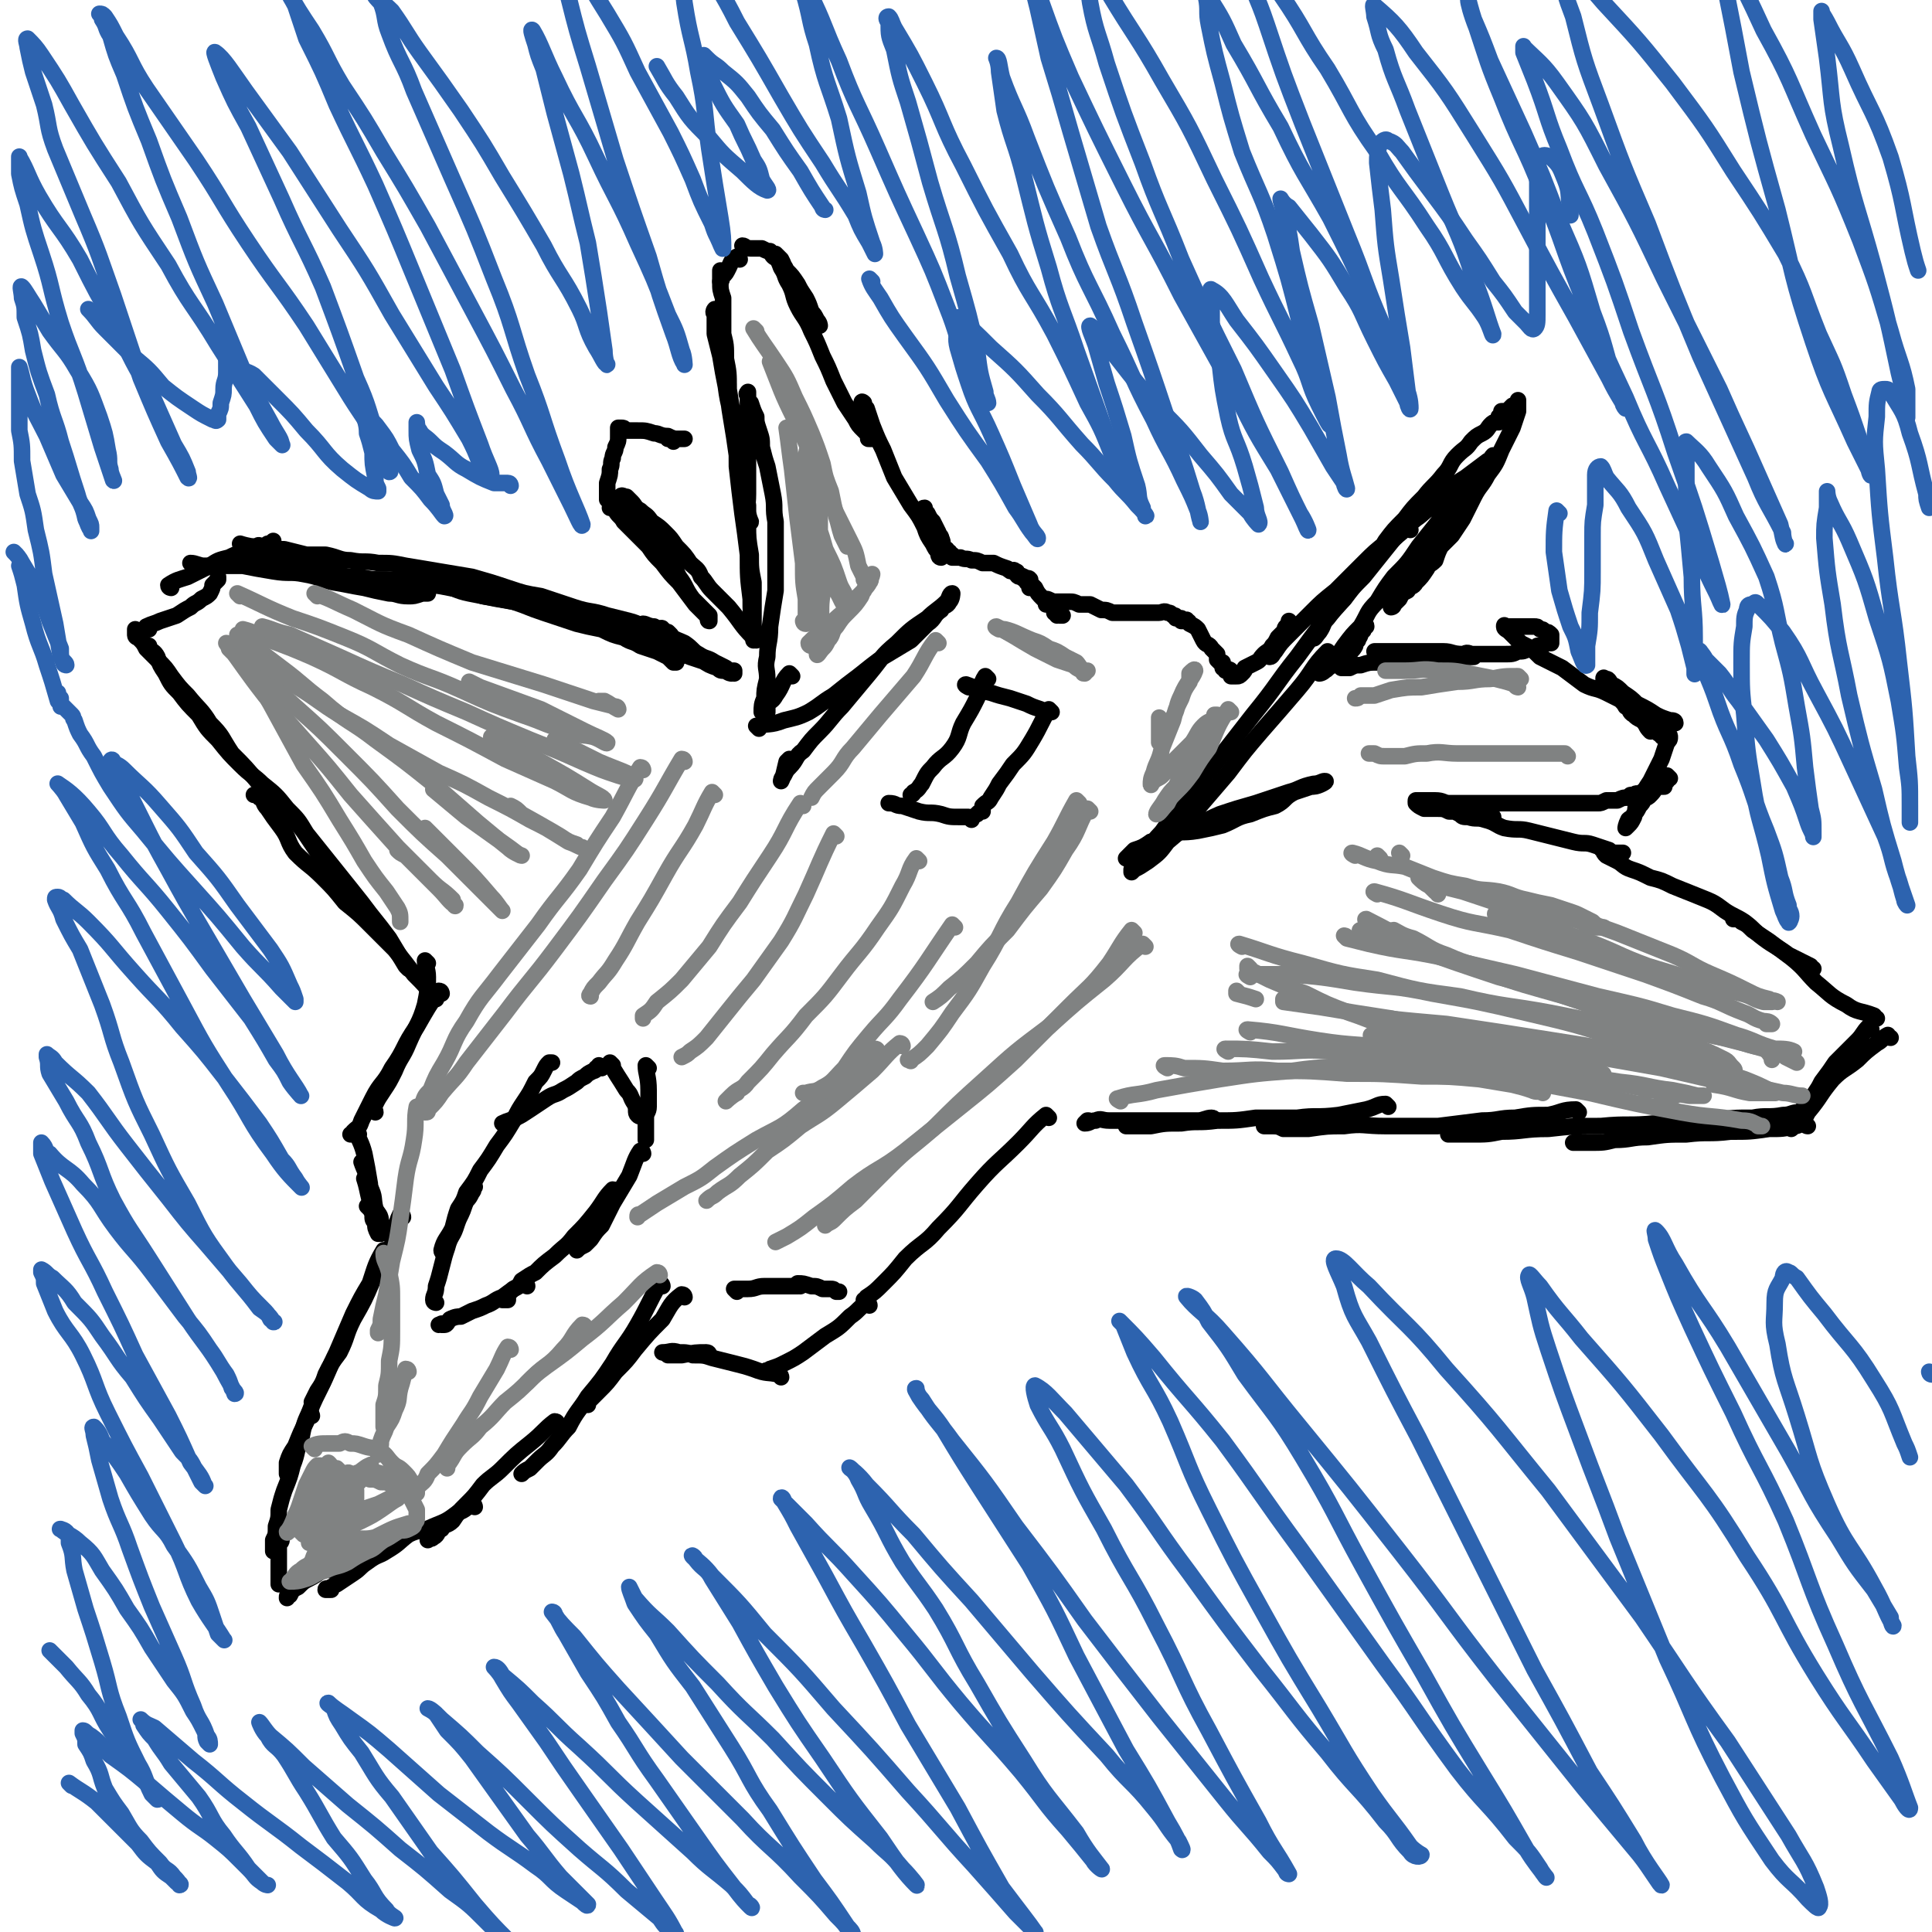 <svg viewBox='0 0 700 700' version='1.1' xmlns='http://www.w3.org/2000/svg' xmlns:xlink='http://www.w3.org/1999/xlink'><g fill='none' stroke='#000000' stroke-width='6' stroke-linecap='round' stroke-linejoin='round'><path d='M248,470c0,0 0,-1 -1,-1 -4,3 -4,4 -7,9 -5,5 -5,5 -10,11 -3,4 -3,4 -7,8 -3,4 -3,4 -6,7 -2,2 -2,2 -4,4 0,0 0,0 0,1 '/><path d='M240,466c0,0 0,-1 -1,-1 -4,7 -4,8 -8,15 -4,7 -5,7 -9,14 -4,6 -4,6 -9,12 -3,5 -4,5 -7,11 -3,3 -3,4 -6,7 -2,3 -3,3 -5,5 -2,2 -2,2 -3,3 -2,1 -2,1 -3,2 '/><path d='M202,516c0,0 0,-1 -1,-1 -4,3 -4,4 -9,8 -5,4 -5,4 -10,9 -3,3 -4,3 -7,6 -3,4 -3,4 -6,7 -3,3 -3,3 -5,6 -2,2 -3,1 -4,3 -2,1 -1,2 -3,3 -1,1 -1,0 -2,1 '/><path d='M172,546c0,0 0,-1 -1,-1 -2,1 -2,2 -5,3 -4,3 -4,3 -9,5 -4,2 -5,1 -9,3 -4,3 -3,3 -8,6 -3,2 -3,1 -7,4 -3,2 -2,2 -5,4 -3,2 -3,2 -6,4 -1,0 -1,1 -2,1 -1,1 -2,0 -2,1 0,0 1,0 2,0 '/><path d='M120,569c0,0 0,-1 -1,-1 -3,1 -3,2 -7,4 -2,1 -2,1 -4,3 -2,1 -2,1 -3,3 -1,0 -1,0 -1,1 '/><path d='M146,441c0,0 0,-1 -1,-1 -2,4 -1,5 -3,11 -3,6 -3,6 -7,13 -3,7 -3,7 -7,14 -3,6 -2,6 -5,12 -3,4 -3,4 -5,8 -1,3 -1,3 -3,6 -1,2 -1,2 -2,4 '/><path d='M140,454c0,0 0,-1 -1,-1 -3,5 -3,6 -5,12 -3,5 -3,5 -6,11 -3,7 -3,7 -6,14 -3,6 -3,7 -6,13 -3,6 -3,6 -5,12 -2,4 -2,4 -4,9 -2,3 -2,3 -3,6 0,2 0,2 0,4 '/><path d='M113,513c0,0 0,-1 -1,-1 -2,4 -2,5 -3,10 -2,4 -1,4 -3,9 -1,4 -1,4 -3,9 -1,3 -1,3 -2,7 0,3 0,3 -1,6 0,3 0,3 -1,5 0,2 0,2 0,4 0,0 0,0 0,0 0,-1 0,-1 0,-1 1,-1 1,0 1,0 1,-1 1,-1 1,-2 0,-1 -1,-2 0,-2 0,0 1,1 1,1 0,-1 0,-1 0,-1 0,0 0,0 0,1 0,1 -1,1 -1,2 0,1 0,1 0,3 0,1 0,1 0,3 0,1 0,1 0,3 0,1 0,1 0,3 0,1 0,1 0,2 '/><path d='M158,472c0,0 -1,0 -1,-1 0,-2 1,-2 1,-5 1,-3 1,-3 2,-7 1,-4 1,-4 2,-7 1,-4 2,-4 3,-7 1,-3 1,-3 2,-5 1,-2 1,-3 2,-5 1,-1 1,-1 2,-3 1,-1 0,-1 1,-2 '/><path d='M161,454c0,0 -1,0 -1,-1 1,-4 2,-4 4,-8 1,-4 1,-4 2,-7 2,-3 2,-3 3,-6 3,-4 3,-4 5,-8 3,-4 3,-4 6,-9 3,-4 3,-4 6,-9 2,-4 2,-4 4,-7 2,-3 2,-3 4,-7 2,-2 2,-2 3,-4 1,-2 1,-2 2,-3 0,0 1,0 1,0 0,0 0,0 0,0 '/><path d='M183,408c0,0 -1,-1 -1,-1 2,-1 3,-1 5,-2 2,-1 2,-1 5,-3 3,-2 3,-2 6,-4 3,-2 3,-1 6,-3 2,-1 2,-1 5,-3 1,-1 1,-1 3,-2 1,-1 1,-1 3,-2 1,0 1,-1 1,-1 1,0 1,-1 1,-1 0,0 0,0 1,1 '/><path d='M222,386c0,0 -1,-1 -1,-1 2,4 3,5 6,10 2,2 1,2 3,5 1,2 0,3 1,4 1,1 1,0 2,1 '/><path d='M235,387c0,0 -1,-1 -1,-1 0,3 1,4 1,9 0,3 0,3 0,6 0,2 -1,2 -1,4 0,2 0,2 0,4 0,1 0,1 0,3 0,0 0,0 0,1 '/><path d='M233,418c0,0 0,-1 -1,-1 -2,3 -2,4 -4,9 -3,5 -3,5 -6,10 -2,4 -2,4 -4,8 -2,2 -2,2 -4,5 -1,1 -1,1 -2,2 -2,1 -2,1 -3,2 '/><path d='M223,432c0,0 0,-1 -1,-1 -3,3 -3,4 -6,8 -4,5 -4,5 -8,9 -3,4 -3,3 -7,7 -4,3 -4,3 -7,6 -2,1 -2,1 -5,3 -1,2 -1,2 -3,3 -1,1 -1,1 -2,2 0,1 0,2 0,2 -1,0 -1,0 -2,0 '/><path d='M191,466c0,0 0,-1 -1,-1 -4,2 -4,2 -8,5 -3,1 -3,2 -6,3 -2,1 -2,1 -5,2 -2,1 -2,1 -4,2 -1,0 -2,0 -4,1 -1,1 -1,2 -2,2 0,0 0,0 -1,0 0,-1 0,0 -1,0 '/><path d='M267,468c0,0 -1,-1 -1,-1 2,0 3,0 5,0 3,0 3,-1 6,-1 2,0 2,0 5,0 1,0 1,0 3,0 2,0 2,0 4,0 0,0 0,0 0,0 '/><path d='M290,466c0,0 -1,-1 -1,-1 2,0 2,0 5,1 2,0 2,0 4,1 2,0 2,0 3,0 1,0 1,0 2,1 0,0 0,0 1,0 '/><path d='M315,473c0,0 0,-1 -1,-1 -3,2 -3,3 -6,5 -4,4 -4,4 -9,7 -4,3 -4,3 -8,6 -3,2 -3,2 -7,4 -2,1 -2,1 -5,2 -1,1 -1,0 -2,1 '/><path d='M283,499c0,0 0,-1 -1,-1 -4,-1 -4,0 -9,-2 -3,-1 -3,-1 -7,-2 -4,-1 -4,-1 -8,-2 -3,-1 -3,-1 -7,-1 -2,-1 -2,-1 -5,-1 -3,-1 -3,0 -6,0 0,0 0,0 0,0 '/><path d='M257,491c0,0 0,-1 -1,-1 -4,0 -4,0 -9,1 -2,0 -2,0 -5,0 0,0 0,0 0,0 '/><path d='M380,405c0,0 -1,-1 -1,-1 -5,4 -5,5 -10,10 -7,7 -8,7 -15,15 -7,8 -6,8 -14,16 -5,6 -6,5 -12,11 -4,5 -4,5 -8,9 -3,3 -3,3 -6,5 0,1 -1,1 -1,1 '/><path d='M155,349c0,0 -1,-1 -1,-1 0,2 1,3 1,6 0,5 0,5 -1,10 -2,7 -3,7 -6,14 -2,5 -3,5 -5,10 -2,4 -2,4 -4,7 -2,3 -2,3 -3,5 -1,2 0,2 0,3 '/><path d='M160,360c0,0 0,-1 -1,-1 -4,6 -4,6 -8,13 -5,7 -4,8 -9,15 -3,6 -4,5 -7,11 -2,4 -2,4 -4,8 -1,3 -1,2 -3,4 0,1 0,1 -1,1 '/><path d='M133,428c0,0 -1,-1 -1,-1 1,3 1,4 2,8 0,2 0,2 1,5 0,2 0,2 1,3 0,2 0,2 1,4 1,0 1,0 1,0 '/><path d='M134,438c0,0 -1,-1 -1,-1 '/><path d='M132,422c0,0 -1,-1 -1,-1 1,3 2,4 3,9 2,4 1,4 2,8 1,2 2,2 2,5 1,1 1,1 1,2 0,0 0,0 0,1 '/><path d='M130,411c0,0 -1,-1 -1,-1 1,3 2,4 3,8 1,5 1,5 2,11 0,4 1,4 1,7 1,3 1,4 1,6 0,0 0,0 0,0 0,0 0,0 0,0 '/><path d='M655,408c-1,0 -1,-1 -1,-1 -2,0 -2,1 -4,1 -4,1 -4,1 -9,1 -7,1 -7,1 -14,1 -8,1 -8,0 -16,1 -7,0 -7,0 -14,1 -6,0 -6,1 -12,1 -4,1 -4,1 -9,1 -2,0 -2,0 -4,0 -1,0 -2,0 -2,0 1,0 2,0 4,0 '/><path d='M653,404c-1,0 -1,-1 -1,-1 -3,0 -3,1 -6,1 -5,1 -6,0 -11,1 -7,0 -7,0 -14,1 -11,0 -11,1 -21,1 -10,1 -10,0 -20,1 -10,0 -10,0 -19,1 -9,0 -9,1 -17,1 -5,1 -5,1 -11,1 -3,0 -3,0 -6,0 -1,0 -3,0 -2,0 0,0 2,0 4,0 0,0 0,0 0,0 '/><path d='M572,403c0,0 -1,-1 -1,-1 -5,0 -5,1 -10,2 -6,0 -6,0 -12,1 -6,0 -6,1 -12,1 -8,1 -8,1 -16,2 -10,0 -10,0 -19,0 -8,0 -8,-1 -15,0 -6,0 -6,0 -13,1 -4,0 -4,0 -9,0 -2,-1 -2,-1 -5,-1 -1,0 -2,0 -2,0 0,0 1,0 2,0 '/><path d='M503,401c0,0 -1,-1 -1,-1 -3,0 -3,1 -7,2 -5,1 -5,1 -10,2 -8,1 -8,0 -15,1 -7,0 -7,0 -15,0 -7,1 -7,1 -14,1 -7,1 -7,0 -13,1 -6,0 -6,0 -11,1 -3,0 -3,0 -6,0 -2,0 -3,0 -3,0 0,0 2,0 4,0 0,0 0,0 0,0 '/><path d='M440,406c0,0 0,-1 -1,-1 -2,0 -3,1 -5,1 -4,0 -4,0 -7,0 -4,0 -4,0 -7,0 -4,0 -4,0 -7,0 -3,0 -3,0 -6,0 -3,0 -3,0 -5,0 -3,0 -3,-1 -5,0 -2,0 -2,1 -4,1 0,0 0,0 0,0 1,-1 1,-1 1,-1 1,0 0,0 0,0 '/><path d='M678,373c-1,0 -1,-1 -1,-1 -2,2 -2,3 -4,5 -4,4 -4,4 -8,8 -2,3 -2,3 -5,7 -1,2 -1,2 -3,5 -1,3 -2,3 -4,5 0,1 0,1 0,2 -1,0 -1,1 -1,1 0,0 0,-1 0,-1 '/><path d='M685,376c-1,0 -1,-1 -1,-1 -2,1 -2,2 -4,3 -4,3 -4,3 -7,6 -5,4 -5,3 -9,7 -5,6 -4,6 -9,12 -1,2 -1,2 -2,3 -2,2 -2,1 -4,3 '/><path d='M680,369c-1,0 -1,-1 -1,-1 -5,-2 -6,-1 -10,-4 -6,-3 -6,-4 -11,-8 -4,-4 -4,-5 -9,-9 -4,-3 -4,-3 -8,-6 -3,-2 -3,-2 -6,-4 -2,-2 -2,-2 -4,-3 -1,-1 -1,-1 -2,-1 -1,0 -1,0 -1,0 0,0 0,0 1,0 '/><path d='M657,351c-1,0 -1,0 -1,-1 -4,-2 -4,-2 -8,-4 -4,-3 -5,-3 -9,-6 -4,-3 -3,-3 -7,-6 -3,-2 -4,-2 -7,-4 -4,-3 -4,-3 -9,-5 -5,-2 -5,-2 -10,-4 -4,-2 -4,-2 -8,-3 -4,-2 -4,-2 -7,-3 -3,-1 -3,-2 -5,-3 -2,-1 -2,-1 -4,-2 -1,-1 -1,-1 -1,-2 -1,0 -1,-1 -1,-1 0,0 0,0 1,1 1,0 1,0 2,1 1,0 1,0 2,0 0,0 0,0 1,0 0,0 0,0 0,0 1,0 1,0 1,0 1,0 1,0 1,0 0,0 -1,0 -2,0 -2,0 -2,0 -3,-1 -3,-1 -3,-1 -6,-2 -3,-1 -3,0 -7,-1 -4,-1 -4,-1 -8,-2 -4,-1 -4,-1 -8,-2 -4,-1 -4,0 -9,-1 -3,-1 -3,-2 -7,-3 -3,-1 -3,0 -6,-1 -2,0 -2,0 -3,-1 -2,-1 -4,-2 -4,-2 1,0 3,1 5,1 2,1 2,1 3,1 2,0 2,-1 4,0 1,0 1,1 2,1 0,0 0,0 1,0 0,0 1,0 1,0 -1,0 -1,0 -2,0 -2,-1 -2,-1 -4,-1 -2,-1 -2,-1 -4,-1 -3,0 -3,0 -6,0 -2,-1 -2,-1 -5,-1 -2,0 -2,0 -4,0 -2,-1 -2,-1 -3,-2 '/><path d='M158,362c0,0 0,0 -1,-1 -3,-4 -3,-4 -7,-8 -3,-4 -3,-4 -7,-9 -4,-4 -4,-4 -9,-9 -4,-4 -4,-4 -9,-8 -4,-5 -4,-5 -8,-9 -5,-5 -5,-4 -10,-9 -3,-4 -2,-5 -5,-9 -3,-4 -3,-4 -5,-7 -2,-2 -1,-3 -3,-4 0,-1 -1,-1 -2,-1 '/><path d='M148,351c0,0 0,0 -1,-1 -3,-5 -3,-5 -6,-10 -3,-4 -3,-4 -7,-9 -3,-4 -3,-4 -7,-9 -4,-5 -4,-5 -8,-10 -4,-5 -4,-5 -8,-10 -3,-5 -3,-5 -7,-9 -4,-5 -4,-5 -9,-9 -3,-3 -4,-3 -8,-7 -4,-4 -4,-4 -8,-9 -4,-4 -4,-4 -7,-9 -4,-4 -4,-4 -7,-8 -3,-3 -3,-3 -5,-7 -2,-3 -2,-3 -3,-6 -1,-2 -2,-2 -3,-3 0,-1 0,-1 0,-1 '/><path d='M117,311c0,0 0,0 -1,-1 -5,-7 -5,-8 -11,-15 -5,-6 -5,-5 -11,-11 -5,-6 -5,-6 -10,-11 -4,-6 -3,-6 -8,-11 -3,-5 -4,-5 -8,-10 -3,-3 -3,-3 -6,-7 -2,-3 -2,-3 -5,-6 -2,-2 -2,-2 -4,-4 -1,-2 -1,-2 -3,-4 0,0 -1,0 -1,-1 0,-1 0,-2 0,-2 0,0 0,1 0,2 0,0 0,0 1,1 '/><path d='M54,228c0,0 -1,0 -1,-1 2,-1 3,-1 5,-2 3,-1 3,-1 6,-2 3,-2 3,-2 5,-3 2,-2 2,-1 4,-3 2,-1 2,-1 3,-2 1,-2 1,-2 1,-3 1,-1 1,-1 2,-2 0,0 0,0 0,-1 '/><path d='M62,213c0,0 -1,0 -1,-1 3,-2 4,-2 7,-3 4,-2 4,-2 8,-4 3,-2 3,-2 7,-3 2,-1 2,-1 5,-2 2,-1 2,-2 5,-2 1,-1 1,0 2,0 2,-1 3,-1 4,-2 0,0 -1,1 -2,1 '/><path d='M70,205c0,0 -1,-1 -1,-1 2,0 3,1 5,1 2,0 2,0 5,0 4,0 4,0 9,0 5,1 5,1 11,2 6,1 6,0 11,1 6,1 6,2 11,3 6,1 5,1 11,2 4,1 4,1 9,2 3,0 3,1 7,1 2,0 2,0 5,-1 1,0 2,0 2,0 0,0 -1,0 -2,0 '/><path d='M130,210c0,0 -1,-1 -1,-1 2,0 3,1 6,1 4,0 4,0 8,0 4,0 4,0 8,1 4,0 4,0 9,1 5,1 5,2 10,3 5,1 5,1 11,2 5,1 5,1 10,2 5,1 5,1 10,2 4,1 4,1 8,2 2,0 2,0 5,1 1,0 2,0 2,0 -1,0 -2,0 -4,-1 -3,0 -3,-1 -6,-1 -3,-1 -3,0 -6,-1 -2,0 -2,0 -4,-1 -2,0 -5,0 -4,0 0,0 3,0 5,0 5,1 5,1 9,2 6,1 6,1 11,3 6,2 6,2 12,4 5,2 5,2 10,4 4,2 4,2 8,3 4,2 4,2 7,3 3,2 3,2 6,3 1,1 1,1 3,1 1,1 2,1 2,1 0,0 -1,-1 -1,-1 -1,0 -1,0 -3,-1 -2,-1 -2,-1 -5,-2 -3,-1 -3,-1 -6,-2 -2,-1 -2,0 -4,-1 -2,-1 -3,-1 -5,-2 -1,0 0,-1 -2,-1 0,-1 0,0 -1,0 0,0 -1,0 -1,0 1,0 2,0 3,0 1,0 1,0 2,0 2,0 2,0 3,0 1,0 2,1 2,1 0,0 -1,0 -1,0 '/><path d='M92,201c0,0 -1,-1 -1,-1 2,0 3,0 5,1 4,1 4,1 7,2 4,1 4,1 8,2 5,1 4,1 9,2 5,2 5,2 10,2 5,1 5,1 10,1 6,1 6,1 12,2 6,0 6,0 11,1 6,1 6,1 12,3 5,1 5,1 11,2 6,2 5,2 11,4 6,2 6,2 12,4 4,1 4,1 9,2 4,2 4,2 8,3 3,2 3,1 6,3 3,1 3,1 6,2 2,1 2,1 4,2 1,1 1,1 2,2 0,0 0,0 1,0 '/><path d='M88,198c0,0 -1,-1 -1,-1 3,1 5,1 9,2 3,0 3,0 7,0 4,1 4,1 8,2 4,0 4,0 7,0 5,1 5,2 9,2 5,1 5,0 10,1 5,0 5,0 10,1 6,1 6,1 12,2 6,1 6,1 12,2 7,2 7,2 13,4 6,2 6,2 12,3 6,2 6,2 12,4 6,2 6,1 12,3 4,1 4,1 8,2 4,1 4,2 7,3 2,0 2,0 3,0 1,0 2,-1 2,0 1,0 0,1 1,1 0,1 1,0 1,0 1,1 1,1 1,1 '/><path d='M234,227c0,0 -1,-1 -1,-1 1,0 2,1 4,1 3,2 3,2 5,3 3,2 4,2 6,3 3,2 3,3 5,4 3,2 3,1 6,3 2,1 2,1 4,2 1,1 1,1 2,1 1,0 1,0 1,0 0,0 0,0 0,1 '/><path d='M287,245c0,0 -1,-1 -1,-1 -3,3 -2,4 -5,8 -1,2 -2,2 -3,3 0,1 0,1 0,2 0,0 0,0 0,1 -1,0 -2,0 -2,0 0,-2 0,-3 1,-5 0,-3 0,-3 1,-7 0,-4 -1,-4 0,-8 0,-5 1,-5 1,-11 1,-7 1,-7 2,-13 0,-7 0,-7 0,-13 0,-6 0,-6 0,-12 -1,-5 0,-5 -1,-10 -1,-5 -1,-5 -2,-10 -1,-3 -1,-3 -2,-7 0,-3 0,-3 -1,-6 -1,-3 -1,-3 -1,-5 -1,-2 -1,-2 -2,-5 -1,-1 -1,-1 -1,-3 -1,0 0,-1 0,-1 0,1 0,2 0,3 0,3 0,3 0,5 0,5 0,5 0,9 0,5 0,5 0,10 0,5 0,5 0,10 0,5 -1,5 0,11 0,5 0,5 1,11 0,5 0,5 1,10 0,4 0,4 0,9 0,3 0,3 0,7 0,2 0,3 0,5 0,0 0,0 0,0 0,-2 0,-2 0,-4 -1,-6 -1,-6 -1,-11 -1,-8 -1,-8 -1,-16 -1,-8 -1,-8 -2,-15 -1,-8 -1,-8 -2,-17 0,-7 0,-7 -1,-14 -1,-7 -2,-7 -3,-15 -1,-5 -1,-5 -2,-11 -1,-4 -1,-4 -2,-8 0,-3 0,-3 0,-5 0,-2 0,-4 0,-4 0,0 -1,1 0,2 0,1 0,0 1,1 1,3 1,3 2,6 1,4 1,4 1,9 1,5 1,5 1,11 1,6 1,6 2,13 1,6 1,6 2,12 0,4 0,4 1,9 0,4 1,4 2,8 0,2 0,2 0,4 0,1 1,3 1,2 0,0 -1,-2 -1,-4 -1,-4 -1,-4 -2,-8 -1,-6 -1,-6 -2,-12 -1,-7 -1,-7 -2,-13 -1,-6 -1,-6 -1,-13 -1,-6 -1,-6 -2,-12 0,-6 0,-6 0,-11 0,-4 0,-4 0,-8 -1,-3 -1,-3 -1,-6 0,-2 0,-2 0,-4 0,0 0,0 0,0 '/><path d='M268,94c0,0 0,-1 -1,-1 -2,1 -2,2 -3,4 -1,2 -1,2 -2,3 -1,1 0,1 -1,2 '/><path d='M270,90c0,0 -1,-1 -1,-1 1,0 1,1 3,1 1,0 1,0 2,0 0,0 0,0 1,0 0,0 0,0 1,0 2,1 2,1 3,1 1,2 1,2 3,3 2,2 2,2 3,4 2,2 2,2 4,5 1,2 1,2 3,5 1,2 1,2 2,5 1,1 1,1 2,3 1,1 1,2 1,2 0,0 -1,-1 -2,-3 -1,-1 -1,-2 -2,-3 -1,-3 -2,-3 -3,-5 -2,-3 -2,-3 -4,-5 -1,-3 0,-3 -2,-5 0,-1 0,-1 -1,-3 -1,-1 -2,-2 -2,-2 0,1 1,2 2,5 2,3 1,3 3,6 2,4 1,4 3,8 2,4 3,4 5,9 2,4 2,4 4,9 2,4 2,4 4,9 2,4 2,4 4,8 2,3 2,3 4,6 1,2 1,2 3,4 1,1 1,1 2,2 0,1 -1,1 0,1 0,0 1,0 1,0 -1,-2 -1,-2 -2,-4 0,-2 0,-2 0,-4 -1,-1 -1,-1 -1,-3 0,-1 0,-1 0,-2 -1,0 -1,-1 0,0 0,0 0,1 1,2 1,3 1,3 2,6 2,5 2,5 4,9 2,5 2,5 4,10 3,5 3,5 6,10 3,4 3,4 5,8 1,3 1,3 3,6 1,2 1,2 2,3 0,1 0,2 1,2 0,0 0,-1 0,-2 -1,-1 -1,-1 -1,-3 -1,-2 -1,-2 -2,-3 -1,-2 -1,-2 -1,-4 -1,-2 0,-2 -1,-3 -1,-1 -1,-1 -1,-2 -1,0 -1,-1 0,-1 0,1 0,1 1,2 1,2 1,2 2,3 1,2 1,2 2,4 0,1 1,1 1,2 1,2 0,2 1,4 0,0 0,0 1,0 0,0 0,1 0,1 0,0 1,0 1,0 0,0 -1,1 0,1 0,0 0,0 1,0 0,0 0,1 0,1 0,0 1,0 1,0 1,0 1,0 2,0 2,1 2,0 4,1 2,0 2,0 4,1 2,0 2,0 4,0 2,1 2,1 5,2 1,1 1,1 2,1 2,1 1,2 3,2 2,1 3,0 3,1 1,0 -1,0 -1,1 0,0 1,0 1,1 1,0 1,1 0,1 0,0 0,-1 0,-1 -1,-1 -1,-1 -1,-2 -1,0 -1,0 -2,-1 0,0 -1,0 -1,-1 -1,0 0,-1 -1,-1 0,0 -1,-1 -1,0 1,1 2,1 4,2 2,2 2,2 4,4 1,2 1,2 3,4 1,1 1,1 3,2 1,2 1,3 2,4 0,0 0,-1 1,-1 0,0 0,0 0,1 0,0 1,0 1,0 0,0 -1,-1 -2,-1 0,0 -1,0 -1,0 0,-1 0,-1 0,-2 -1,-1 -1,-1 -2,-2 0,0 -1,1 -1,1 0,0 0,-1 0,-2 1,0 2,1 3,1 1,0 1,0 2,0 2,0 2,0 3,0 2,0 2,0 4,1 2,0 2,0 4,0 2,1 2,1 4,2 2,0 2,0 4,1 1,0 1,0 3,0 2,0 2,0 3,0 1,0 1,0 1,0 0,0 0,0 1,0 0,0 0,0 0,0 1,0 1,0 1,0 2,0 2,0 3,0 1,0 1,0 2,0 1,0 1,0 3,0 1,0 2,-1 3,0 1,0 1,0 2,1 1,0 1,0 1,1 1,0 1,0 1,0 1,0 1,0 1,0 0,0 0,1 0,1 1,0 1,0 1,0 1,0 1,-1 1,0 1,0 1,1 1,1 2,1 2,1 3,2 1,2 1,2 2,4 1,2 2,1 3,3 1,1 1,1 2,2 0,1 0,1 0,2 1,1 1,1 1,1 0,0 1,0 1,0 0,0 0,0 0,1 0,0 0,0 0,1 1,0 1,0 1,1 1,0 1,-1 2,0 0,0 0,0 0,1 0,0 1,0 1,0 0,0 -1,1 -1,1 1,0 1,0 2,0 1,0 1,0 2,-1 1,-1 1,-1 1,-2 2,-1 2,-1 4,-2 2,-1 1,-1 3,-3 1,-1 2,-1 3,-3 1,-1 1,-1 2,-3 1,-1 1,-1 2,-2 1,-1 0,-1 1,-2 1,-1 1,0 1,-1 1,0 0,0 0,-1 0,0 0,0 0,0 0,0 1,1 0,1 0,2 -1,2 -2,3 -1,2 -1,2 -2,4 -1,1 -1,1 -1,2 -1,1 -1,1 -2,2 0,1 0,1 0,1 1,0 1,-1 2,-2 2,-3 2,-3 5,-6 4,-4 4,-4 8,-8 4,-4 4,-4 9,-8 5,-5 5,-5 10,-10 4,-4 4,-4 9,-8 5,-4 5,-4 10,-8 3,-2 3,-3 7,-5 3,-3 3,-3 7,-5 2,-1 2,-1 3,-2 2,-1 2,-1 4,-3 1,-1 1,-1 3,-2 1,-1 1,-1 2,-2 1,-1 1,-1 2,-2 0,0 0,0 0,-1 0,0 0,-1 0,-1 -1,1 -1,2 -2,2 -4,3 -4,3 -8,6 -5,3 -5,4 -10,8 -5,4 -5,4 -11,9 -4,4 -4,4 -8,9 -4,5 -4,5 -8,10 -4,4 -4,4 -7,8 -3,3 -3,3 -6,7 -2,2 -1,2 -3,5 -1,1 -2,3 -2,2 0,0 1,-2 2,-4 3,-4 3,-4 5,-7 3,-3 3,-3 6,-7 3,-4 3,-4 7,-8 3,-4 3,-4 6,-9 3,-4 3,-4 7,-8 3,-4 3,-4 7,-8 3,-4 4,-4 7,-8 3,-3 2,-4 5,-7 3,-3 3,-2 5,-5 2,-2 2,-2 4,-3 2,-1 2,-2 3,-3 1,-1 1,-1 2,-1 0,0 0,0 1,0 0,0 0,0 0,-1 0,0 0,0 0,-1 0,0 1,0 1,0 0,-1 0,-1 0,-2 1,0 1,0 2,0 1,-1 1,-1 2,-2 0,0 0,0 1,0 0,-1 0,0 1,0 0,0 0,-1 0,-1 0,0 0,-1 0,-1 0,1 0,1 0,2 0,1 0,1 0,2 -1,3 -1,3 -2,6 -2,4 -2,4 -4,8 -2,5 -2,5 -5,9 -2,4 -3,4 -5,8 -2,4 -2,4 -4,8 -2,3 -2,3 -4,6 -2,2 -2,2 -4,4 -1,2 -1,2 -2,5 -2,2 -2,1 -3,3 -2,3 -2,3 -4,5 -1,2 -2,1 -3,3 -2,1 -2,1 -3,3 -1,1 -1,1 -2,2 0,1 -1,1 -1,1 1,-2 1,-3 3,-5 2,-3 2,-3 4,-6 3,-3 3,-4 5,-7 3,-3 3,-3 5,-6 2,-3 3,-3 4,-6 2,-3 2,-3 3,-6 2,-2 2,-2 3,-4 1,-2 1,-2 2,-4 0,0 1,0 1,-1 0,0 -1,0 -1,0 -2,2 -2,2 -4,5 -3,4 -4,4 -7,8 -4,5 -4,5 -8,10 -4,6 -4,6 -9,11 -3,4 -3,4 -6,9 -4,4 -3,4 -6,9 -3,3 -3,3 -6,7 -2,3 -2,3 -5,6 -1,1 0,2 -2,3 -1,1 -2,1 -2,1 1,0 2,-1 3,-2 2,-1 2,-1 3,-3 1,-1 2,-1 3,-3 1,-1 1,-2 2,-3 1,-2 1,-2 3,-3 1,-1 1,-1 2,-3 0,0 0,0 0,0 0,0 1,0 1,0 0,-1 -1,-1 -1,-1 0,0 1,1 0,2 0,1 0,0 -1,1 0,2 -1,2 -1,3 -1,1 -1,1 -1,2 -1,2 -2,2 -2,3 -1,1 0,1 -1,2 0,1 0,1 -1,1 0,1 -1,0 -1,1 0,0 0,1 0,1 1,0 2,0 3,0 2,-1 2,-1 4,-1 3,-1 3,-1 6,-1 4,-1 4,0 7,0 3,0 3,-1 6,-1 3,0 3,0 6,0 2,0 2,0 4,0 2,0 2,-1 4,-1 2,0 2,0 4,0 1,0 1,0 2,0 0,0 0,0 1,0 0,0 1,0 1,0 0,-1 -1,-1 -1,-1 -2,-1 -2,0 -3,0 -4,0 -4,-1 -7,-1 -4,0 -4,0 -9,0 -3,0 -3,0 -7,0 -3,0 -3,0 -5,0 -2,0 -2,0 -4,0 0,0 0,0 0,0 2,0 2,0 5,0 3,0 3,0 6,0 3,0 3,0 7,0 3,0 3,1 7,1 4,0 4,0 8,0 4,0 4,0 8,0 3,0 3,0 6,0 3,0 3,0 5,-1 2,0 2,0 4,-1 2,0 2,0 3,-1 1,0 1,0 2,0 0,0 0,-1 1,-1 1,0 1,0 2,0 0,0 0,-1 0,-1 0,-1 0,-1 0,-1 0,0 0,-1 0,-1 -1,-1 -1,-1 -2,-1 -1,-1 -1,-1 -2,-1 -1,-1 -1,-1 -2,-1 -2,0 -2,0 -4,0 -2,0 -2,0 -3,0 -1,0 -1,0 -2,0 -1,0 -1,0 -1,0 -1,0 -1,-1 -1,0 0,1 1,1 2,2 2,2 2,2 4,4 4,2 4,2 7,5 4,2 4,2 8,4 4,3 4,3 8,6 4,2 4,1 8,3 4,2 4,2 8,4 3,2 3,2 6,3 3,2 3,2 5,3 2,0 2,0 4,1 1,0 2,0 2,0 0,-1 -1,-1 -2,-1 -3,-1 -3,-1 -5,-2 -3,-2 -3,-2 -7,-4 -2,-2 -2,-2 -5,-4 -2,-2 -2,-2 -4,-3 -1,-1 -1,-2 -2,-2 -1,0 -1,-1 -1,0 0,1 1,1 2,2 1,2 1,2 3,4 1,2 2,2 3,4 2,1 1,2 3,3 1,1 1,1 3,2 2,2 1,2 3,4 0,0 0,-1 1,-1 0,1 0,1 1,1 1,1 1,1 2,1 0,1 0,1 1,1 0,0 0,0 0,0 1,0 1,0 1,0 1,0 1,-1 1,0 0,1 0,1 -1,2 -1,3 -1,3 -2,6 -2,4 -2,4 -4,8 -2,3 -2,3 -4,7 -2,2 -1,3 -2,6 -1,2 -1,2 -2,3 -1,1 -1,1 -1,1 0,0 0,-1 1,-3 1,-1 1,0 2,-2 1,-1 1,-1 2,-3 1,-1 1,-1 2,-3 1,0 1,0 2,-1 2,-2 1,-2 3,-3 1,0 1,0 2,0 0,-1 0,-1 1,-2 0,-1 0,-1 0,-2 0,0 1,1 1,1 0,0 -1,-1 -1,0 -2,0 -2,1 -3,1 -2,1 -2,1 -3,2 -2,1 -2,1 -3,2 -2,1 -2,0 -3,1 -2,0 -1,0 -2,1 -2,0 -2,0 -4,1 -2,0 -2,0 -4,0 -2,1 -2,1 -3,1 -1,0 -1,0 -2,0 -1,0 -1,0 -1,0 0,0 0,0 -1,0 -3,0 -3,0 -6,0 -4,0 -4,0 -8,0 -5,0 -5,0 -10,0 -5,0 -5,0 -9,0 -4,0 -4,0 -8,0 -2,0 -2,0 -4,0 0,0 0,0 -1,0 0,0 0,0 0,0 0,0 1,0 1,0 0,0 -1,0 -1,0 -2,0 -2,0 -4,0 -2,0 -2,-1 -5,-1 -2,0 -2,0 -4,0 -1,0 -1,0 -2,0 0,0 0,0 -1,0 '/><path d='M274,232c0,0 0,0 -1,-1 -5,-5 -4,-5 -9,-11 -3,-3 -3,-3 -6,-6 -2,-2 -2,-3 -4,-5 -1,-3 -2,-3 -4,-5 -2,-3 -2,-3 -5,-6 -2,-3 -2,-3 -4,-5 -2,-2 -2,-2 -5,-4 -2,-3 -2,-2 -4,-4 -2,-1 -2,-2 -3,-3 -1,-1 -1,-1 -2,-2 -1,0 -2,-1 -2,0 1,1 3,2 5,5 3,3 2,4 4,8 4,4 4,4 7,9 3,3 3,3 5,7 3,4 2,4 5,8 2,2 2,2 4,4 1,1 1,1 2,2 0,1 0,1 0,2 0,0 0,0 0,0 -1,0 0,-1 -1,-2 -2,-2 -2,-2 -4,-4 -3,-4 -3,-4 -6,-8 -3,-3 -3,-3 -6,-7 -3,-3 -3,-3 -5,-6 -3,-3 -3,-3 -5,-5 -2,-2 -2,-2 -4,-4 -1,-2 -2,-2 -3,-4 0,-1 0,-1 0,-2 -1,0 -1,1 -2,1 0,0 1,-1 1,-2 0,0 -1,0 -1,0 -1,-1 -1,-1 -1,-1 0,-1 0,-1 0,-2 0,0 0,0 0,-1 0,0 0,0 0,-1 0,-1 0,-1 0,-2 1,-3 1,-3 1,-5 1,-2 0,-2 1,-4 0,-2 1,-2 1,-4 1,-2 1,-2 1,-4 0,-1 0,-1 0,-3 0,0 0,0 0,0 1,0 1,0 1,0 1,0 1,0 2,1 2,0 2,0 4,0 3,0 3,0 6,1 2,0 2,1 5,1 2,1 2,1 4,1 1,0 1,0 2,0 0,0 0,0 0,0 -1,0 -1,0 -1,0 -2,0 -2,0 -3,0 -1,0 -1,0 -1,0 0,0 -1,0 -1,0 0,0 1,-1 2,0 0,0 0,0 0,1 '/><path d='M358,246c0,0 -1,-1 -1,-1 -2,3 -1,4 -3,8 -2,4 -2,4 -5,9 -2,4 -1,5 -4,9 -3,4 -4,3 -7,7 -2,2 -2,2 -4,6 -1,1 -1,2 -3,3 0,1 -1,1 -1,1 '/><path d='M351,249c0,0 -2,-1 -1,-1 3,1 4,2 9,3 3,1 3,1 7,2 3,1 3,1 6,2 2,1 2,1 5,2 1,1 1,1 1,1 '/><path d='M381,258c0,0 -1,-1 -1,-1 -3,5 -3,6 -6,11 -3,5 -3,5 -7,9 -2,3 -2,3 -5,7 -1,2 -1,2 -3,5 -1,2 -1,1 -3,3 0,1 0,1 0,2 -1,0 -1,0 -2,1 '/><path d='M352,297c0,0 0,-1 -1,-1 -2,0 -2,0 -3,0 -4,0 -4,0 -7,-1 -4,-1 -4,0 -8,-1 -3,-1 -3,-1 -6,-2 -3,0 -2,-1 -5,-1 0,0 0,0 0,0 '/><path d='M482,237c0,0 -1,-1 -1,-1 -6,6 -5,7 -11,14 -6,7 -6,7 -13,15 -6,7 -6,7 -12,15 -6,7 -6,7 -12,14 -4,6 -4,6 -10,11 -3,4 -3,4 -7,7 -3,2 -3,2 -5,3 -1,1 -1,1 -1,1 0,0 0,-1 0,-1 '/><path d='M511,192c0,0 -1,-1 -1,-1 -6,5 -6,5 -11,11 -6,7 -6,7 -12,15 -9,10 -9,10 -17,21 -8,10 -7,10 -16,21 -7,9 -7,9 -14,18 -6,7 -6,7 -11,14 -4,5 -4,5 -7,9 -2,3 -2,2 -4,5 -1,1 -1,2 -1,2 0,0 0,-1 0,-2 '/><path d='M424,303c0,0 -2,-1 -1,-1 4,-1 5,0 11,-1 5,-1 5,-1 9,-2 5,-2 5,-3 10,-4 5,-2 5,-2 9,-3 4,-2 3,-3 7,-5 3,-1 3,-1 6,-2 1,0 2,0 4,-1 0,0 2,-1 1,-1 -1,0 -2,1 -4,1 -5,1 -5,2 -9,3 -6,2 -6,2 -12,4 -7,2 -7,2 -13,4 -7,3 -7,4 -14,6 -5,3 -5,2 -11,4 -3,2 -3,2 -6,3 -1,1 -1,1 -2,2 -1,1 -1,1 -1,1 1,0 2,-1 3,-2 '/><path d='M275,264c0,0 -1,-1 -1,-1 4,-1 5,0 10,-2 4,-1 5,-1 9,-3 5,-3 4,-3 9,-6 5,-4 5,-4 9,-7 5,-4 5,-4 9,-7 5,-3 5,-3 10,-6 3,-3 3,-3 6,-6 3,-2 2,-3 5,-5 1,-2 2,-1 3,-3 1,-1 1,-3 1,-3 -1,0 -1,2 -2,3 -3,3 -4,3 -7,6 -6,4 -6,4 -11,9 -6,5 -5,5 -10,11 -5,6 -5,6 -10,12 -4,4 -4,5 -8,9 -3,3 -3,3 -6,7 -3,2 -2,3 -5,6 -1,1 -1,1 -2,3 -1,1 -1,2 -1,2 1,-2 1,-3 2,-7 0,0 0,0 1,-1 '/></g>
<g fill='none' stroke='#808282' stroke-width='6' stroke-linecap='round' stroke-linejoin='round'><path d='M114,525c0,0 -1,-1 -1,-1 2,-1 3,-1 6,-1 2,0 2,0 4,0 2,-1 2,-1 4,0 2,0 2,0 5,1 3,1 3,0 6,2 2,1 2,2 4,4 2,2 2,1 4,3 2,2 2,2 3,4 1,1 1,1 2,3 0,0 0,-1 0,0 0,0 0,1 0,1 -1,0 -1,-1 -1,-1 -2,-1 -2,-1 -3,-2 -1,-1 -1,-1 -2,-1 -2,-1 -2,-1 -3,-2 -2,-1 -2,-1 -4,-1 -2,-1 -2,0 -3,0 -2,0 -2,0 -3,0 0,0 0,0 -1,0 -1,0 -1,-1 -2,0 -1,0 -1,1 -1,2 -2,2 -1,2 -2,5 -1,2 -1,2 -2,5 -1,2 -1,2 -2,4 0,2 0,2 -1,4 0,2 0,2 -1,3 -1,1 -1,1 -1,1 0,1 0,1 -1,1 0,0 0,0 0,1 0,0 0,-1 -1,0 0,0 0,0 0,1 0,0 -1,0 -1,0 1,-1 1,-1 2,-2 1,-1 1,-1 2,-2 1,-1 1,-1 2,-2 1,-1 1,-1 2,-2 1,-1 1,-1 1,-1 1,0 1,0 1,1 -1,0 -1,0 -2,1 -1,1 -1,1 -2,3 -2,2 -2,2 -4,5 -3,2 -3,2 -5,4 -2,2 -2,1 -4,3 -2,1 -2,2 -3,3 0,1 -1,1 -1,1 2,0 3,0 6,-1 3,-1 3,-2 7,-3 4,-2 4,-1 8,-3 3,-2 3,-2 7,-4 3,-1 3,-2 6,-4 2,-1 2,-1 5,-3 2,-1 2,-1 3,-2 1,0 2,-1 1,-1 -3,1 -4,1 -8,3 -4,2 -4,2 -8,4 -4,2 -4,2 -8,4 -3,1 -3,1 -6,3 -2,1 -2,1 -4,2 -1,1 -1,1 -2,2 -1,0 -2,0 -2,0 0,-1 1,-1 2,-3 2,-2 1,-3 3,-5 2,-4 3,-4 5,-9 3,-4 3,-4 5,-8 2,-4 2,-4 4,-7 2,-2 2,-2 3,-4 2,-2 3,-4 2,-3 -1,0 -3,2 -6,4 -4,3 -4,2 -8,5 -3,3 -3,3 -6,6 -3,2 -3,2 -5,4 -2,2 -2,2 -3,3 -1,1 -2,3 -2,2 1,-1 2,-3 3,-6 1,-2 1,-2 2,-5 1,-3 1,-3 2,-6 1,-2 1,-2 2,-4 1,-2 1,-2 2,-3 0,0 0,0 1,0 0,-1 0,-1 0,0 1,0 1,1 1,2 0,3 -1,3 -1,5 -1,3 0,3 -1,6 -1,3 -1,3 -2,5 -1,2 -1,2 -2,4 -1,1 -1,1 -2,2 0,0 1,1 1,1 3,-1 3,-1 6,-2 4,-1 4,-1 8,-3 3,-2 3,-2 7,-4 3,-1 3,-1 6,-2 2,-1 2,-1 4,-2 1,0 1,0 2,0 1,-1 1,-1 1,0 -2,1 -3,2 -6,4 -3,2 -3,2 -7,4 -4,2 -4,1 -8,3 -3,2 -3,2 -6,3 -2,1 -2,0 -4,1 0,0 0,1 -1,1 0,0 0,0 0,0 0,-1 1,0 2,0 3,-1 3,-1 5,-1 4,0 4,0 8,0 5,-1 5,0 9,-1 4,-1 4,-1 7,-2 3,-1 3,0 5,-1 2,-1 2,-1 2,-2 1,-1 1,-1 1,-2 0,-2 0,-2 0,-3 -1,-2 -1,-2 -2,-4 -2,-2 -2,-2 -4,-3 -1,-1 -2,-1 -3,-2 -2,-1 -2,-1 -4,-1 -2,-1 -2,-1 -4,-1 -2,-1 -1,-1 -3,-2 -1,0 -1,0 -2,0 -1,0 -1,0 -2,0 -1,-1 -1,0 -3,0 -1,-1 -1,-1 -2,-2 -1,0 -1,0 -2,0 0,-1 0,-1 -1,-2 0,0 0,0 0,1 0,2 0,2 0,4 0,3 0,3 0,5 1,3 1,3 1,6 0,3 0,3 0,5 0,1 0,1 0,3 0,1 0,1 0,1 -1,1 -1,0 -2,1 -2,0 -2,0 -3,0 -2,-1 -2,0 -3,-1 -2,-1 -3,-1 -4,-2 0,-1 0,-1 0,-2 0,-2 0,-2 0,-3 0,-1 0,-1 0,-1 0,-1 1,-1 1,-2 1,-1 1,-1 2,-1 0,-1 0,0 1,0 0,-1 1,-1 1,0 1,0 1,0 1,0 1,1 1,1 1,1 1,0 1,0 1,0 0,0 1,0 1,0 0,0 0,1 0,1 0,0 -1,0 -1,0 -1,1 -1,1 -2,2 0,0 1,1 1,1 2,-2 2,-3 4,-5 2,-1 2,-1 4,-3 2,-1 2,-1 3,-1 1,-1 1,0 2,0 0,0 0,-1 0,0 1,0 1,0 1,0 0,1 0,1 0,2 0,1 0,1 0,1 '/><path d='M93,246c0,0 -1,-1 -1,-1 3,4 3,5 6,10 6,11 6,11 12,22 7,10 7,10 13,20 5,8 5,8 9,15 4,6 4,6 8,11 2,3 2,3 4,6 1,2 1,2 1,5 '/><path d='M83,234c0,0 -1,-1 -1,-1 6,8 7,10 14,19 7,8 7,8 15,17 8,9 8,9 16,19 8,9 8,9 17,19 6,6 6,6 12,12 4,4 4,3 8,7 0,1 1,3 1,2 -2,-1 -3,-3 -6,-6 -6,-6 -6,-6 -12,-12 -2,-1 -2,-1 -3,-2 '/><path d='M84,236c0,0 -1,-1 -1,-1 11,10 12,10 24,21 9,8 9,8 18,17 10,10 10,10 19,20 9,9 9,9 18,17 6,6 6,6 12,12 3,3 3,3 6,6 1,1 2,2 2,2 -1,-1 -2,-3 -4,-5 -6,-7 -6,-7 -12,-13 -6,-6 -6,-6 -12,-12 '/><path d='M87,231c0,0 -1,-1 -1,-1 7,5 8,6 16,12 8,6 7,6 15,12 9,8 10,7 19,14 11,8 11,8 21,16 8,7 8,7 16,14 6,5 6,5 11,9 2,2 5,3 5,3 -1,0 -3,-2 -6,-4 -7,-5 -7,-5 -14,-10 -6,-5 -6,-5 -12,-10 '/><path d='M89,237c0,0 -1,-1 -1,-1 1,0 2,1 4,2 8,5 8,5 16,11 8,5 7,5 15,10 9,5 9,5 18,11 9,5 9,5 18,10 9,4 9,4 18,9 8,4 8,4 15,8 6,3 6,3 11,6 3,2 3,2 6,3 1,1 2,1 2,1 -1,0 -2,-1 -5,-2 -8,-5 -8,-5 -17,-10 -2,-2 -2,-2 -4,-3 '/><path d='M89,229c0,0 -1,-1 -1,-1 4,1 5,2 10,4 8,3 8,3 15,6 11,5 11,6 22,11 12,6 12,7 23,13 12,6 12,6 25,13 9,4 9,4 18,8 6,3 6,4 13,6 2,1 5,1 5,1 0,-1 -3,-2 -6,-4 -8,-5 -8,-5 -17,-10 -9,-5 -9,-5 -18,-9 '/><path d='M96,228c0,0 -1,-1 -1,-1 4,1 5,2 10,3 9,4 9,4 18,8 11,5 11,5 23,10 11,5 11,5 23,10 11,5 11,5 23,10 10,4 10,4 19,8 7,3 7,3 13,5 3,1 7,2 6,1 -2,-2 -6,-3 -13,-6 -8,-4 -8,-4 -16,-8 '/><path d='M87,216c0,0 -1,-1 -1,-1 9,4 10,5 20,9 9,3 9,3 19,7 10,4 10,5 20,10 11,5 11,4 22,9 11,5 11,5 22,9 9,3 9,4 18,6 4,2 4,1 8,2 3,1 5,3 5,2 -1,-1 -4,-2 -8,-4 -8,-4 -8,-4 -16,-8 -11,-4 -11,-4 -22,-8 -2,-1 -2,-1 -4,-2 '/><path d='M115,216c0,0 -1,-1 -1,-1 6,2 7,3 14,6 10,5 9,5 20,9 11,5 11,5 23,10 13,4 13,4 26,8 9,3 9,3 18,6 4,1 4,1 8,2 1,0 1,1 1,1 -2,-1 -3,-2 -5,-3 -1,0 -1,0 -2,0 '/><path d='M423,387c0,0 -2,-1 -1,-1 3,0 4,0 7,1 7,0 7,0 14,1 10,0 10,-1 20,0 12,0 12,0 25,1 13,0 13,0 27,1 10,0 10,0 21,1 6,1 6,1 12,2 4,1 4,1 7,2 2,1 2,0 4,1 '/><path d='M406,399c0,0 -2,-1 -1,-1 6,-2 7,-1 14,-3 11,-2 11,-2 23,-4 13,-2 13,-2 26,-3 14,-2 14,-1 28,-2 14,-1 14,-1 28,-1 13,0 13,0 26,1 11,1 11,2 22,4 9,1 9,2 17,3 5,1 5,1 11,2 2,1 2,0 5,1 1,0 1,0 2,0 '/><path d='M445,381c0,0 -2,-1 -1,-1 7,0 8,0 17,1 11,0 11,-1 22,0 14,2 14,2 28,4 17,3 17,3 33,5 16,3 16,3 32,6 17,4 17,4 33,7 11,2 11,1 22,3 4,0 4,1 7,2 1,0 0,0 0,0 -1,0 -1,0 -1,0 '/><path d='M453,374c0,0 -2,-1 -1,-1 12,1 13,2 26,4 13,2 13,1 27,3 14,1 14,1 28,3 14,2 14,3 28,5 13,2 13,2 26,4 10,1 10,2 19,3 5,1 5,1 9,2 1,0 3,0 2,0 -1,0 -2,0 -5,0 -6,-1 -6,-1 -12,-2 -2,0 -2,0 -4,0 '/><path d='M504,370c0,0 -2,-1 -1,-1 9,1 10,1 21,2 20,3 20,3 39,6 19,3 19,3 37,7 14,3 14,4 28,7 6,2 6,2 13,4 0,0 1,1 0,1 -2,0 -3,0 -7,0 -6,-1 -6,-2 -13,-3 '/><path d='M450,343c0,0 -2,-1 -1,-1 10,3 11,4 23,7 14,4 14,4 27,6 15,4 15,4 30,6 17,4 17,3 33,6 15,3 15,3 30,6 10,3 10,3 21,6 6,2 6,2 12,5 2,1 2,3 3,4 0,0 -1,-1 -2,-1 '/><path d='M453,354c0,0 -2,-1 -1,-1 7,0 8,0 15,0 12,1 12,1 24,3 14,2 14,1 28,4 17,3 17,3 34,7 17,4 17,4 33,9 14,4 14,4 27,9 10,3 10,3 19,6 5,2 5,2 9,4 1,1 3,1 2,1 -1,0 -2,0 -4,0 -1,0 -1,0 -2,0 '/><path d='M496,334c0,0 -2,-1 -1,-1 8,4 9,5 18,9 12,5 12,5 25,10 14,5 15,5 29,9 15,5 15,5 30,9 13,4 14,3 27,6 8,2 8,2 15,4 2,1 2,2 3,3 1,0 0,0 0,1 '/><path d='M494,338c0,0 -2,-1 -1,-1 9,3 10,4 21,7 14,5 14,5 29,10 15,4 15,4 30,9 13,5 13,4 27,10 9,4 9,4 18,8 6,3 6,2 10,6 1,1 0,1 0,3 '/><path d='M498,376c0,0 -2,-1 -1,-1 11,2 13,3 25,6 11,2 11,2 21,4 8,1 8,1 16,2 7,1 7,2 13,3 3,1 3,1 6,2 1,0 1,0 1,1 '/><path d='M449,360c0,0 -1,-1 -1,-1 0,0 0,0 0,1 0,0 0,0 0,0 4,1 4,1 7,2 '/><path d='M501,375c0,0 -2,-1 -1,-1 10,2 11,3 22,5 14,4 14,3 28,6 13,3 13,3 26,6 9,2 9,1 18,3 5,1 5,1 10,2 1,1 3,1 3,1 -1,0 -2,0 -4,0 0,0 0,0 -1,0 '/><path d='M453,351c0,0 -1,-1 -1,-1 0,0 0,0 0,1 0,0 0,0 0,0 4,2 4,2 8,4 7,3 7,3 13,5 8,4 8,4 16,7 9,3 9,4 19,6 9,3 9,3 19,5 10,2 10,2 20,4 9,1 9,1 17,3 6,1 6,1 11,2 3,1 3,1 5,2 1,0 1,0 1,1 '/><path d='M466,363c0,0 -1,-1 -1,-1 0,0 0,1 0,1 7,1 7,1 14,2 12,2 12,2 25,4 14,3 14,4 29,6 18,4 18,3 35,6 17,3 17,3 34,6 13,3 13,3 26,6 9,1 9,1 18,3 3,0 4,1 7,1 0,0 -1,0 -1,0 '/><path d='M506,338c0,0 -1,-1 -1,-1 0,0 0,0 0,1 0,0 0,0 0,0 1,0 -1,-1 0,-1 2,1 3,2 7,3 6,3 6,4 12,6 9,4 9,3 18,6 11,3 11,3 22,6 13,4 13,4 25,8 12,4 12,4 24,7 9,3 9,2 19,5 6,2 6,1 13,3 3,1 5,3 6,4 0,0 -2,-1 -4,-2 '/><path d='M488,340c0,0 -1,-1 -1,-1 0,0 1,0 1,1 4,1 4,1 8,2 13,3 13,2 27,5 13,3 13,3 26,6 15,4 15,4 30,8 13,3 14,3 27,7 12,3 12,3 23,7 7,2 7,3 14,5 3,0 5,0 7,1 0,0 -2,0 -3,0 '/><path d='M499,324c0,0 -2,-1 -1,-1 11,3 12,4 24,8 12,4 12,3 25,6 12,4 12,4 25,8 12,4 12,4 24,8 11,4 11,4 21,8 7,2 7,3 15,6 3,1 3,2 7,3 1,0 2,0 3,1 0,0 -1,0 -2,0 '/><path d='M500,311c0,0 -1,-1 -1,-1 0,0 0,0 0,1 0,0 0,0 0,0 '/><path d='M549,327c0,0 -2,-1 -1,-1 7,2 8,3 16,5 11,3 11,3 22,7 10,4 10,4 20,8 7,3 7,4 14,7 7,3 7,3 13,6 4,2 4,2 8,3 1,1 1,0 3,1 '/><path d='M508,310c0,0 -1,-1 -1,-1 '/><path d='M548,331c0,0 -2,-1 -1,-1 13,5 14,6 28,11 11,4 11,5 22,9 10,3 10,3 19,6 7,2 7,2 15,4 4,1 4,2 8,3 1,0 1,0 3,0 '/><path d='M543,332c0,0 -2,-1 -1,-1 4,1 6,1 11,4 10,3 10,4 20,8 10,4 10,3 19,7 2,0 2,0 3,1 '/><path d='M568,274c0,0 -1,-1 -1,-1 -6,0 -6,0 -13,0 -6,0 -6,0 -13,0 -7,0 -7,0 -13,0 -5,0 -6,-1 -11,0 -4,0 -4,0 -8,1 -4,0 -4,0 -7,0 -2,0 -2,0 -4,-1 -1,0 -1,0 -2,0 '/><path d='M551,246c0,0 -1,-1 -1,-1 -5,0 -5,0 -10,1 -6,0 -6,1 -12,1 -7,1 -7,1 -13,2 -5,0 -5,0 -11,1 -3,1 -3,1 -6,2 -3,0 -3,0 -5,0 -1,1 -1,1 -2,1 '/><path d='M550,249c0,0 -1,0 -1,-1 -3,-1 -3,-1 -7,-2 -5,-1 -5,-1 -10,-2 -5,-1 -5,-1 -11,-1 -6,-1 -6,0 -12,0 -3,0 -3,0 -7,0 '/><path d='M248,276c0,0 0,-1 -1,-1 -6,10 -6,11 -13,22 -7,11 -7,11 -15,22 -9,13 -9,13 -18,25 -9,12 -9,11 -18,23 -7,9 -7,9 -14,18 -4,6 -4,5 -9,11 -2,3 -2,3 -5,6 0,1 0,1 -1,1 '/><path d='M233,279c0,0 0,-1 -1,-1 -5,8 -5,9 -10,18 -6,9 -6,9 -12,19 -7,10 -8,10 -15,20 -7,9 -7,9 -14,18 -6,8 -7,8 -12,17 -5,7 -4,8 -8,15 -3,5 -3,5 -5,10 -2,2 -2,2 -3,5 0,0 0,0 0,1 '/><path d='M152,402c0,0 -1,-1 -1,-1 -1,5 0,6 -1,12 -1,7 -2,7 -3,14 -1,8 -1,8 -2,15 -1,7 -1,7 -3,15 -1,6 -1,6 -2,12 -1,4 -1,4 -2,9 0,2 0,2 -1,4 0,0 0,0 0,1 '/><path d='M140,455c0,0 -1,-1 -1,-1 0,3 1,3 2,7 1,5 1,5 1,10 0,6 0,6 0,11 0,6 0,6 -1,11 0,5 0,5 -1,9 0,4 0,4 -1,7 0,3 0,3 0,6 0,1 0,1 0,2 '/><path d='M148,497c0,0 0,-1 -1,-1 -1,3 -1,4 -2,7 -1,4 0,4 -2,8 -1,3 -1,3 -3,6 -1,3 -1,2 -2,5 0,2 0,2 -1,4 0,0 0,0 0,1 '/><path d='M185,489c0,0 0,-1 -1,-1 -2,3 -2,4 -4,8 -3,5 -3,5 -6,10 -3,6 -3,5 -6,10 -4,6 -4,6 -7,11 -3,4 -3,4 -6,7 -1,3 -2,3 -4,5 -1,1 -1,1 -2,2 '/><path d='M212,481c0,0 0,-1 -1,-1 -4,4 -3,5 -7,9 -5,6 -6,5 -11,10 -5,5 -5,5 -10,9 -4,4 -4,5 -9,9 -3,4 -3,3 -7,7 -3,3 -2,3 -5,7 0,0 0,0 0,1 '/><path d='M239,462c0,0 0,-1 -1,-1 -6,4 -6,5 -12,11 -7,6 -7,7 -15,13 -6,5 -6,5 -13,10 -4,3 -4,3 -7,6 '/><path d='M318,381c0,0 0,-1 -1,-1 -13,10 -12,12 -26,22 -8,7 -8,6 -17,11 -8,5 -8,5 -15,10 -5,4 -5,4 -11,7 -5,3 -5,3 -10,6 -3,2 -3,2 -6,4 -1,0 -1,0 -1,1 '/><path d='M327,379c0,0 0,-1 -1,-1 -5,4 -5,5 -10,10 -7,6 -7,6 -13,11 -6,5 -7,5 -13,9 -6,5 -6,5 -12,9 -5,5 -5,5 -10,9 -4,4 -4,3 -8,6 -2,2 -2,1 -4,3 '/><path d='M395,294c0,0 -1,-1 -1,-1 -4,7 -3,8 -8,15 -4,7 -4,7 -9,14 -6,7 -6,7 -12,15 -6,6 -6,6 -11,12 -5,5 -5,5 -10,9 -3,3 -3,3 -6,5 '/><path d='M391,291c0,0 -1,-1 -1,-1 -4,7 -4,8 -8,15 -7,11 -7,11 -13,22 -7,11 -6,12 -13,23 -5,9 -5,9 -11,17 -4,6 -4,6 -9,12 -3,3 -3,3 -6,5 0,1 0,0 -1,0 0,0 0,0 0,0 '/><path d='M415,343c0,0 -1,-1 -1,-1 -7,5 -7,7 -14,13 -10,8 -10,8 -20,17 -12,9 -12,9 -23,19 -10,9 -10,9 -19,18 -8,7 -9,7 -16,14 -6,6 -6,6 -12,12 -4,3 -4,3 -8,7 -1,1 -2,1 -3,2 '/><path d='M411,338c0,0 -1,-1 -1,-1 -4,5 -4,6 -8,12 -7,9 -7,8 -15,16 -10,10 -10,10 -19,19 -10,9 -10,9 -20,17 -10,8 -10,8 -20,16 -9,7 -10,6 -19,13 -7,6 -7,6 -14,11 -5,4 -5,4 -10,7 -2,1 -2,1 -4,2 '/><path d='M259,288c0,0 -1,-1 -1,-1 -3,5 -3,6 -6,12 -5,9 -6,9 -11,18 -5,9 -5,9 -10,17 -4,7 -4,8 -8,14 -3,5 -3,4 -6,8 -2,2 -2,2 -3,4 -1,1 0,1 0,1 '/><path d='M291,292c0,0 -1,-1 -1,-1 -6,9 -5,10 -11,19 -6,9 -6,9 -11,17 -6,8 -6,8 -11,16 -5,6 -5,6 -10,12 -4,4 -4,4 -9,8 -2,3 -2,3 -5,5 0,0 0,0 0,1 '/><path d='M303,303c0,0 -1,-1 -1,-1 -5,10 -5,11 -10,22 -4,8 -4,9 -9,17 -5,7 -5,7 -10,14 -5,6 -5,6 -9,11 -4,5 -4,5 -8,10 -3,3 -3,3 -6,5 -1,1 -1,1 -3,2 '/><path d='M333,312c0,0 -1,-1 -1,-1 -3,4 -2,5 -5,10 -4,8 -4,8 -9,15 -6,9 -7,9 -13,17 -6,8 -6,8 -13,15 -6,8 -6,7 -12,14 -4,5 -4,5 -9,10 -2,3 -3,2 -6,5 -1,1 -2,2 -2,2 0,0 2,-2 4,-3 '/><path d='M346,336c0,0 -1,-1 -1,-1 -9,13 -9,14 -19,27 -5,7 -6,7 -11,13 -5,6 -5,6 -9,12 -4,4 -4,5 -8,7 -3,2 -3,1 -6,2 -1,0 -1,0 -1,0 '/><path d='M340,233c0,0 -1,-1 -1,-1 -4,5 -4,7 -8,13 -6,7 -6,7 -12,14 -5,6 -5,6 -10,12 -4,4 -3,5 -7,9 -3,3 -3,3 -5,5 -2,2 -2,2 -3,4 '/><path d='M274,120c0,0 -1,-1 -1,-1 3,5 4,6 8,12 4,6 4,6 7,13 3,6 3,6 6,13 2,5 2,5 4,11 1,5 1,5 3,10 1,5 1,5 2,9 1,3 1,4 2,7 1,2 1,2 2,4 '/><path d='M280,132c0,0 -1,-1 -1,-1 4,10 4,11 9,21 4,8 4,8 7,16 4,8 4,8 7,16 3,6 3,6 6,12 2,4 2,4 3,9 1,2 1,2 2,4 0,1 0,1 0,1 '/><path d='M286,156c0,0 -1,-1 -1,-1 1,7 1,8 2,15 1,9 1,9 2,18 1,8 1,8 2,16 0,7 0,7 1,13 0,3 0,3 0,7 0,1 0,2 0,2 -1,0 -1,-1 -1,-1 '/><path d='M294,234c0,0 -1,0 -1,-1 4,-4 5,-4 9,-8 3,-3 4,-3 6,-6 3,-3 3,-3 5,-5 1,-2 1,-2 2,-4 1,-1 1,-2 1,-2 -1,1 0,2 -1,3 -1,2 -2,2 -3,5 -2,3 -2,3 -5,6 -2,2 -2,2 -4,5 -2,2 -1,3 -3,5 -1,2 -1,2 -2,3 -1,1 -2,3 -2,2 0,0 0,-1 1,-3 0,-4 0,-4 0,-7 1,-6 0,-6 1,-12 0,-5 0,-5 0,-10 -1,-5 -1,-5 -1,-10 0,-4 0,-4 0,-8 -1,-3 -1,-3 -1,-6 0,-2 -1,-2 -1,-4 0,-3 0,-3 0,-5 -1,-3 -1,-3 -1,-5 0,-2 -1,-2 -1,-4 0,-2 0,-2 0,-3 0,-1 0,-2 0,-2 0,0 0,1 0,3 -1,4 -1,3 -1,7 -1,6 -1,6 -1,12 0,8 0,8 0,15 0,6 1,6 1,11 0,3 0,3 1,7 0,2 0,4 0,4 0,-2 -1,-5 0,-9 0,-5 1,-5 1,-10 0,-5 -1,-5 -1,-10 -1,-4 -1,-4 -1,-8 0,-2 0,-3 0,-4 0,-1 -1,0 0,0 1,5 1,5 2,9 3,7 3,7 5,14 3,6 3,6 5,12 1,3 2,3 3,7 0,1 0,3 0,2 -2,-1 -2,-3 -4,-6 0,-1 -1,-1 -1,-2 '/><path d='M362,228c0,0 -2,-1 -1,-1 6,3 7,4 14,8 4,2 4,2 8,4 3,1 3,1 6,2 1,1 1,1 3,2 1,1 0,1 1,1 '/><path d='M365,229c0,0 -2,-1 -1,-1 4,1 5,2 10,4 3,1 3,1 6,3 3,1 3,1 6,3 2,1 2,1 4,2 1,1 1,2 3,3 0,0 1,0 1,0 '/><path d='M446,258c0,0 -1,-1 -1,-1 -4,6 -4,7 -7,14 -3,4 -3,4 -6,9 -3,4 -3,4 -6,7 -2,2 -2,2 -3,4 -2,2 -3,4 -4,4 0,-1 2,-3 3,-5 2,-3 2,-3 4,-5 2,-4 2,-4 4,-8 2,-3 2,-3 4,-5 1,-3 0,-3 2,-5 1,-2 2,-2 3,-4 1,-1 0,-2 1,-3 0,0 1,0 1,-1 0,0 0,0 -1,0 0,0 0,1 0,1 -2,2 -2,1 -4,3 -2,2 -2,3 -4,6 -3,3 -3,3 -6,6 -3,3 -2,3 -5,6 -1,1 -2,1 -3,2 -1,1 -1,2 -1,1 0,-1 0,-2 1,-4 1,-4 2,-4 3,-9 2,-5 2,-5 4,-10 1,-4 1,-4 3,-8 1,-3 1,-3 3,-6 0,-2 0,-2 0,-3 1,-1 2,-2 2,-1 -1,3 -3,4 -5,9 -2,4 -1,4 -3,8 -1,2 -1,2 -2,5 -1,1 -1,1 -2,3 0,0 0,0 -1,1 0,0 0,-1 0,-1 0,-1 0,-1 0,-1 0,-2 0,-2 0,-3 0,-2 0,-2 0,-4 '/><path d='M491,310c0,0 -2,-1 -1,-1 4,1 4,2 9,3 5,2 5,1 10,2 5,2 5,2 10,4 6,2 6,2 12,3 6,2 6,1 12,2 5,1 5,2 10,3 4,1 4,1 9,2 3,1 3,1 6,2 3,1 3,1 5,2 2,1 2,1 4,2 1,1 1,1 2,2 1,0 2,0 2,0 0,0 -2,0 -3,0 -4,-1 -4,-2 -8,-3 -7,-1 -7,-1 -15,-2 -6,-2 -6,-2 -13,-4 -6,-2 -6,-2 -12,-4 -4,-1 -4,-1 -8,-2 -3,-1 -3,-1 -6,-2 -1,0 -2,-1 -2,-1 1,1 2,2 4,3 1,1 1,1 2,2 1,1 1,0 1,1 '/></g>
<g fill='none' stroke='#2D63AF' stroke-width='6' stroke-linecap='round' stroke-linejoin='round'><path d='M26,647c0,0 -1,-1 -1,-1 4,3 5,3 10,7 3,3 3,3 7,7 4,4 4,4 8,8 3,4 3,4 7,7 2,3 2,3 5,5 1,1 1,1 2,2 1,0 2,1 1,1 0,-1 -1,-2 -2,-3 -2,-3 -3,-2 -5,-5 -4,-4 -4,-4 -7,-8 -4,-4 -4,-5 -7,-10 -3,-4 -3,-4 -6,-9 -2,-5 -1,-5 -4,-10 -1,-3 -1,-3 -3,-6 0,-2 0,-2 -1,-4 0,-1 0,-1 0,-1 1,0 1,1 3,2 4,3 3,3 7,7 7,5 7,5 13,10 7,6 7,6 13,11 6,5 7,5 12,9 5,4 5,4 9,8 3,3 3,3 6,6 1,1 1,1 2,2 1,1 2,1 2,1 0,0 -1,0 -2,-1 -3,-2 -2,-2 -5,-5 -4,-6 -5,-6 -9,-12 -5,-6 -4,-7 -9,-14 -5,-6 -5,-6 -10,-12 -3,-5 -3,-4 -6,-9 -2,-2 -2,-2 -4,-5 0,-1 0,-1 -1,-2 0,0 0,0 0,0 2,2 3,2 5,3 7,6 7,6 14,12 9,7 9,8 18,15 10,8 11,8 21,16 8,6 8,6 17,13 6,5 5,6 12,10 2,2 5,3 5,3 1,0 -2,-1 -3,-3 -5,-5 -4,-6 -8,-11 -5,-8 -5,-8 -11,-15 -5,-8 -5,-9 -10,-17 -4,-6 -4,-7 -8,-13 -3,-4 -4,-3 -6,-7 -2,-2 -3,-5 -3,-5 1,1 2,3 4,5 6,5 6,5 12,11 8,7 8,7 16,14 10,8 10,8 19,16 9,7 9,7 18,15 7,5 7,5 13,11 3,3 3,3 6,6 1,1 2,2 2,1 -5,-5 -6,-6 -12,-13 -8,-10 -8,-10 -16,-19 -7,-10 -7,-10 -14,-20 -6,-7 -6,-8 -11,-16 -4,-5 -4,-5 -7,-10 -2,-3 -2,-3 -3,-6 -1,-1 -3,-2 -2,-2 2,2 4,3 8,6 7,5 7,5 14,11 9,8 9,8 18,16 9,7 9,7 18,14 8,6 9,6 17,12 6,4 5,5 11,9 3,2 3,2 6,4 1,1 2,2 2,1 -4,-4 -5,-5 -10,-10 -6,-7 -6,-8 -12,-15 -5,-7 -5,-7 -10,-14 -5,-7 -5,-7 -10,-14 -4,-5 -4,-5 -9,-10 -2,-3 -2,-3 -4,-6 -1,-1 -3,-2 -3,-2 1,0 3,2 5,4 7,6 7,6 13,12 9,8 9,8 18,17 9,9 9,9 19,18 8,7 9,7 17,15 6,5 6,5 12,10 2,3 2,3 5,5 1,0 1,1 1,1 -3,-6 -4,-7 -8,-13 -6,-9 -6,-9 -12,-18 -7,-10 -7,-10 -14,-20 -7,-10 -7,-10 -13,-19 -5,-7 -5,-7 -10,-14 -3,-4 -3,-4 -6,-9 -1,-2 -3,-4 -3,-4 1,0 2,1 3,3 6,5 6,5 11,10 9,8 8,8 17,16 11,10 10,10 21,20 10,9 10,9 20,18 6,6 7,6 14,12 3,3 3,3 6,7 1,0 2,2 1,1 -2,-2 -3,-3 -6,-7 -7,-9 -7,-9 -14,-19 -7,-10 -7,-10 -14,-20 -8,-11 -7,-11 -14,-21 -5,-9 -5,-9 -11,-18 -4,-7 -4,-7 -8,-14 -2,-3 -2,-4 -4,-7 0,-1 -1,-1 -1,-1 3,4 4,5 8,9 8,10 8,10 16,19 12,13 12,13 23,25 11,11 11,11 22,22 10,11 11,10 21,21 7,7 7,7 13,14 3,3 3,3 5,6 1,1 1,1 1,1 0,-1 -1,-2 -2,-3 -6,-9 -6,-9 -12,-17 -8,-12 -8,-12 -16,-25 -8,-11 -7,-12 -14,-23 -7,-11 -7,-11 -14,-22 -7,-9 -7,-9 -13,-19 -4,-5 -4,-5 -8,-11 -1,-3 -2,-5 -2,-6 0,0 1,2 2,4 6,7 6,6 12,12 9,10 9,10 18,19 10,11 10,10 20,20 10,11 10,11 20,21 8,8 8,8 17,16 5,5 5,4 10,10 3,3 6,7 5,6 -4,-4 -7,-8 -13,-17 -11,-14 -11,-14 -21,-29 -9,-13 -9,-13 -17,-26 -7,-12 -7,-12 -13,-23 -5,-8 -5,-8 -10,-16 -2,-4 -3,-3 -6,-7 0,-1 -2,-2 -1,-1 2,2 4,3 7,7 10,10 10,10 19,21 13,13 13,13 25,27 14,15 14,15 27,30 12,13 12,14 24,27 8,9 8,9 15,17 4,4 8,8 7,7 -2,-3 -6,-8 -12,-16 -8,-14 -8,-14 -16,-29 -9,-15 -9,-15 -18,-30 -8,-15 -8,-15 -16,-29 -7,-12 -7,-12 -14,-25 -5,-9 -5,-9 -10,-18 -2,-4 -2,-4 -5,-9 0,-1 -1,-2 -1,-1 3,3 4,4 9,9 8,9 9,9 17,18 10,11 10,11 19,22 10,12 10,13 20,25 11,13 11,12 22,25 9,11 8,11 17,21 5,6 5,6 9,11 1,2 4,4 3,3 -3,-4 -5,-6 -9,-13 -10,-13 -11,-13 -19,-26 -9,-14 -9,-14 -17,-28 -8,-13 -7,-14 -15,-27 -6,-9 -6,-8 -12,-17 -6,-10 -5,-10 -11,-20 -3,-5 -2,-5 -5,-10 -1,-3 -4,-5 -3,-4 0,0 3,2 6,6 9,9 8,9 17,18 10,12 10,12 21,24 11,13 11,13 22,26 13,15 13,15 27,30 8,10 9,9 17,19 5,6 4,6 9,12 1,2 2,4 1,3 -1,-3 -2,-5 -5,-10 -7,-13 -7,-13 -15,-26 -9,-17 -9,-17 -18,-34 -8,-17 -8,-17 -17,-33 -9,-14 -9,-14 -18,-28 -7,-11 -7,-11 -13,-21 -4,-6 -5,-6 -9,-12 -1,-2 -2,-3 -1,-3 0,0 0,2 2,4 5,8 6,8 11,15 12,15 12,15 23,31 13,17 13,17 25,34 13,17 13,17 27,35 12,15 12,15 24,30 8,10 8,9 16,19 3,3 3,3 6,7 0,1 1,1 1,1 -5,-9 -6,-9 -11,-19 -9,-16 -9,-16 -18,-33 -10,-18 -9,-19 -19,-38 -9,-18 -10,-17 -19,-35 -8,-14 -8,-14 -15,-29 -4,-8 -5,-8 -9,-16 -1,-3 -2,-7 -1,-7 4,2 6,5 11,10 11,13 11,13 22,26 12,16 11,16 23,32 13,18 13,18 26,35 12,15 12,16 24,30 10,13 11,12 21,25 5,5 4,6 9,11 1,2 4,2 4,1 0,0 -2,-1 -4,-3 -7,-10 -7,-9 -14,-19 -10,-15 -10,-16 -19,-31 -11,-18 -11,-18 -21,-36 -10,-18 -10,-18 -19,-36 -8,-16 -7,-16 -14,-32 -6,-13 -7,-12 -13,-25 -2,-5 -2,-5 -4,-10 -1,-1 -2,-2 -1,-1 5,5 6,6 12,13 12,15 13,15 25,30 14,19 14,20 28,39 15,21 15,21 30,42 14,19 13,19 27,38 10,13 11,12 21,25 5,5 5,5 9,11 1,2 3,4 2,3 -2,-3 -4,-5 -7,-10 -8,-14 -8,-14 -16,-27 -11,-18 -11,-18 -21,-36 -11,-19 -11,-19 -22,-39 -11,-20 -10,-20 -22,-40 -9,-15 -10,-15 -21,-30 -6,-10 -6,-10 -13,-19 -2,-4 -2,-4 -5,-8 -1,-1 -4,-2 -3,-1 4,5 7,6 13,13 15,17 14,17 28,34 18,22 18,22 36,45 18,23 17,23 35,46 16,20 16,20 32,40 10,12 10,12 20,24 4,5 8,12 8,11 -1,-2 -6,-8 -10,-16 -8,-13 -8,-13 -16,-25 -10,-19 -10,-19 -20,-37 -10,-20 -10,-20 -20,-40 -11,-22 -11,-22 -22,-44 -9,-17 -9,-17 -18,-35 -5,-9 -6,-9 -9,-20 -2,-5 -5,-10 -3,-10 3,0 6,5 12,10 14,15 15,14 28,30 19,21 19,22 37,44 17,23 17,23 34,46 15,22 15,23 31,45 11,17 11,17 22,34 5,9 6,9 10,19 1,3 2,6 1,7 0,1 -2,-1 -4,-3 -6,-7 -7,-6 -13,-14 -10,-15 -10,-15 -18,-30 -11,-21 -10,-22 -20,-43 -9,-22 -9,-22 -18,-44 -7,-19 -7,-18 -14,-37 -6,-16 -6,-16 -11,-31 -3,-9 -3,-10 -5,-19 -1,-4 -3,-7 -2,-8 0,-1 2,2 4,4 7,10 8,10 15,19 15,17 15,17 29,35 16,22 17,21 31,44 14,21 12,22 25,43 10,16 11,16 21,31 5,7 5,7 10,14 1,2 3,5 3,3 -2,-5 -3,-9 -7,-18 -10,-20 -11,-20 -20,-41 -10,-22 -9,-23 -18,-45 -9,-20 -10,-19 -19,-39 -8,-16 -8,-16 -15,-31 -5,-11 -5,-11 -9,-21 -2,-5 -2,-5 -4,-11 0,-2 -1,-4 0,-3 3,3 3,6 7,12 9,16 10,15 19,30 11,19 11,19 22,38 9,16 8,16 18,31 6,10 6,10 13,19 3,5 3,5 6,10 0,2 1,4 1,3 -3,-5 -3,-7 -7,-14 -8,-15 -10,-14 -17,-30 -7,-16 -6,-16 -11,-32 -4,-13 -5,-13 -7,-26 -2,-8 -1,-8 -1,-15 0,-5 1,-5 3,-9 0,-2 1,-3 2,-2 1,0 1,1 3,2 5,7 5,7 10,13 9,12 10,11 18,24 7,11 6,11 11,23 1,2 1,2 2,5 '/><path d='M700,498c-1,0 -1,-1 -1,-1 '/><path d='M19,599c0,0 -1,-1 -1,-1 2,2 3,3 6,6 4,5 5,5 8,10 5,6 4,7 8,13 4,6 4,5 8,11 2,4 2,4 5,8 2,2 1,2 3,4 1,1 2,2 1,2 0,0 -1,-1 -2,-2 -3,-6 -2,-6 -5,-11 -4,-8 -4,-8 -7,-17 -4,-10 -3,-10 -6,-20 -3,-10 -3,-10 -6,-19 -2,-7 -2,-7 -4,-14 -1,-5 0,-5 -2,-10 0,-2 0,-3 -1,-4 -1,-1 -3,-1 -2,-1 2,2 4,2 7,5 5,4 5,5 8,10 5,7 5,7 9,14 5,7 5,7 9,14 4,6 4,6 8,12 4,5 4,5 7,11 2,3 2,3 4,7 1,2 0,2 1,4 1,1 1,1 1,1 0,-1 0,-2 -1,-3 -2,-6 -3,-5 -5,-11 -4,-9 -3,-9 -7,-18 -4,-9 -4,-9 -8,-18 -4,-10 -4,-10 -8,-21 -3,-9 -4,-9 -7,-18 -2,-7 -2,-7 -4,-14 -1,-5 -1,-5 -2,-9 0,-2 -1,-3 0,-3 1,1 2,2 3,5 5,6 5,6 9,12 4,7 4,7 9,15 4,6 5,5 8,11 5,7 5,7 9,15 3,5 3,5 5,11 1,3 1,3 2,6 1,1 3,3 2,2 -3,-5 -5,-7 -9,-14 -5,-10 -4,-11 -9,-21 -6,-12 -6,-12 -12,-24 -6,-11 -6,-11 -12,-23 -5,-10 -4,-11 -9,-21 -4,-8 -6,-8 -10,-16 -2,-5 -2,-5 -4,-10 0,-2 0,-2 -1,-4 0,0 0,-1 0,-1 2,1 2,2 4,3 4,4 5,4 8,9 6,6 6,6 10,12 6,8 5,8 11,15 5,8 5,8 10,15 4,6 4,6 8,12 3,3 3,3 5,7 1,2 1,2 2,4 1,1 2,2 1,1 -1,-3 -2,-4 -5,-8 -4,-9 -4,-9 -8,-17 -6,-11 -6,-11 -12,-22 -5,-11 -5,-11 -11,-23 -5,-11 -6,-11 -11,-22 -4,-9 -4,-9 -8,-18 -2,-5 -2,-5 -4,-10 0,-2 0,-2 0,-3 0,-1 0,-1 0,-1 2,2 1,3 3,4 5,6 7,5 12,11 7,7 6,8 12,16 6,8 7,8 13,16 6,8 6,8 12,16 5,6 5,6 9,12 3,4 3,5 6,9 1,2 1,2 2,5 1,1 2,2 1,2 -1,-3 -2,-4 -4,-8 -6,-10 -7,-10 -13,-19 -7,-11 -7,-11 -14,-22 -7,-11 -7,-10 -13,-21 -5,-10 -4,-11 -9,-21 -3,-8 -4,-7 -8,-15 -3,-5 -3,-5 -6,-10 -1,-3 0,-3 -1,-6 0,0 0,-1 0,-1 1,1 2,1 3,3 6,6 6,5 12,11 7,9 7,10 14,19 7,9 7,9 15,19 7,9 7,9 14,17 6,7 6,7 12,14 4,5 4,5 8,9 2,2 2,2 3,4 1,1 2,1 1,1 -1,-2 -2,-3 -5,-5 -6,-8 -6,-7 -12,-15 -8,-11 -8,-11 -14,-23 -7,-12 -7,-12 -13,-25 -6,-12 -6,-12 -11,-26 -4,-10 -3,-10 -7,-21 -4,-10 -4,-10 -8,-20 -3,-5 -3,-5 -6,-11 -1,-4 -2,-4 -3,-7 0,-1 0,-1 1,-1 1,0 1,1 2,1 4,4 5,4 9,8 9,9 8,9 17,19 8,9 9,9 17,19 8,9 8,9 15,18 7,9 7,9 13,17 4,6 4,6 8,13 3,3 2,3 5,7 1,2 3,4 2,3 -4,-4 -6,-6 -10,-12 -9,-12 -8,-13 -16,-25 -9,-14 -9,-14 -17,-29 -7,-13 -7,-13 -14,-26 -6,-12 -7,-11 -13,-23 -5,-8 -5,-8 -9,-17 -3,-5 -3,-5 -6,-10 -1,-2 -4,-5 -3,-4 3,2 6,4 11,10 6,7 5,8 12,16 8,10 9,10 17,20 8,10 8,10 16,21 7,9 7,9 14,18 5,8 5,8 9,15 3,4 3,4 5,8 2,3 5,6 4,5 -2,-4 -5,-7 -9,-15 -6,-10 -6,-10 -12,-20 -7,-12 -7,-12 -14,-24 -7,-12 -7,-12 -13,-23 -5,-9 -5,-9 -9,-17 -3,-6 -3,-6 -6,-12 -2,-3 -2,-3 -3,-7 -1,-2 -1,-2 -2,-3 0,-1 -1,-1 -1,0 2,1 3,1 5,3 6,6 7,6 13,13 7,8 7,8 13,17 8,9 8,9 15,19 6,8 6,8 12,16 4,6 4,6 7,13 1,2 1,2 2,5 0,1 0,1 0,1 -2,-2 -2,-2 -5,-5 -7,-8 -7,-7 -14,-15 -9,-11 -9,-11 -18,-21 -9,-10 -9,-10 -18,-21 -6,-7 -6,-7 -12,-16 -3,-5 -3,-5 -6,-11 -3,-4 -2,-4 -5,-8 -1,-2 -1,-2 -2,-5 -1,-1 0,-1 -1,-2 -1,-1 -1,-1 -2,-2 -1,-1 -1,-1 -2,-2 0,-1 0,-1 0,-2 0,0 -1,0 -1,-1 0,0 0,-1 0,-1 0,1 0,1 1,2 0,1 0,1 0,2 0,0 0,1 0,1 0,-1 0,-1 -1,-2 -2,-7 -2,-7 -4,-13 -2,-7 -3,-7 -5,-15 -2,-7 -2,-7 -3,-14 -1,-4 -1,-4 -2,-7 '/><path d='M6,201c0,0 -1,-1 -1,-1 1,1 2,2 3,4 3,5 3,5 5,9 3,6 3,6 5,12 2,5 2,5 4,10 0,3 0,3 1,5 0,1 1,1 1,1 0,-1 -1,-1 -2,-3 -1,-6 -1,-6 -2,-12 -2,-9 -2,-9 -4,-18 -1,-8 -1,-8 -3,-16 -1,-7 -1,-7 -3,-13 -1,-6 -1,-6 -2,-12 0,-6 0,-6 -1,-11 0,-5 0,-5 0,-10 0,-3 0,-3 0,-6 0,-2 0,-2 0,-4 0,-2 0,-3 0,-3 1,3 1,5 3,10 3,8 3,7 7,15 3,7 3,7 6,14 3,5 3,5 6,10 2,3 2,3 3,6 1,2 1,2 1,3 0,1 0,2 0,1 -1,-1 -1,-2 -2,-4 -1,-5 -2,-5 -3,-9 -3,-9 -3,-10 -6,-19 -2,-8 -3,-8 -5,-17 -3,-8 -3,-8 -5,-16 -1,-6 -1,-6 -3,-12 0,-4 0,-4 -1,-7 0,-2 -1,-5 0,-4 1,1 2,3 4,6 3,5 3,5 6,10 5,7 6,7 10,14 5,8 5,9 8,17 2,6 2,6 3,12 1,4 0,4 1,7 0,2 2,5 1,4 -1,-3 -2,-6 -4,-12 -3,-10 -3,-10 -6,-20 -4,-13 -5,-13 -9,-25 -4,-13 -3,-13 -7,-25 -3,-9 -3,-9 -5,-18 -2,-6 -2,-6 -3,-11 0,-2 0,-2 0,-4 0,-1 0,-3 0,-2 3,5 3,7 7,14 7,12 8,11 15,23 6,12 6,12 13,24 6,13 6,13 13,25 4,9 4,9 8,18 3,5 3,5 5,10 0,1 1,3 0,2 -2,-4 -3,-6 -7,-13 -5,-11 -5,-11 -10,-23 -5,-15 -5,-15 -10,-30 -5,-14 -5,-15 -11,-29 -5,-12 -5,-12 -10,-24 -3,-8 -2,-8 -4,-16 -2,-6 -2,-6 -4,-12 -1,-4 -1,-4 -2,-9 0,-1 -1,-3 0,-3 2,2 3,3 5,6 6,9 6,9 11,18 8,14 8,14 17,28 8,15 8,15 18,30 8,15 9,14 18,29 7,11 7,11 14,22 3,6 3,6 7,12 1,1 3,3 2,2 0,-2 -2,-4 -4,-8 -5,-9 -5,-9 -10,-19 -5,-12 -5,-12 -10,-24 -7,-15 -7,-15 -13,-31 -6,-14 -6,-14 -11,-28 -5,-12 -5,-12 -9,-24 -3,-7 -3,-7 -5,-14 -2,-3 -1,-3 -3,-6 0,-1 -1,-2 -1,-2 1,0 1,0 2,1 2,3 2,3 4,7 6,9 5,10 11,19 9,13 9,13 18,26 10,15 9,15 19,30 10,15 11,15 21,30 8,13 8,13 16,26 5,8 6,8 10,18 2,3 2,3 3,7 1,1 2,2 1,2 -1,-4 -2,-6 -4,-12 -4,-11 -3,-11 -8,-22 -6,-17 -6,-17 -12,-33 -7,-16 -8,-16 -15,-32 -6,-13 -6,-13 -12,-26 -5,-9 -5,-9 -9,-18 -2,-5 -4,-10 -3,-9 3,2 6,7 11,14 8,11 8,11 16,22 9,14 9,14 18,28 10,15 10,15 19,31 8,13 8,13 16,26 6,9 6,9 12,19 2,4 2,4 4,9 2,2 4,5 4,4 0,-2 -2,-5 -4,-11 -5,-13 -5,-13 -10,-27 -7,-17 -7,-17 -14,-34 -7,-17 -7,-17 -14,-33 -7,-15 -7,-14 -14,-29 -5,-12 -5,-12 -11,-24 -2,-6 -2,-6 -4,-12 -1,-2 -3,-5 -2,-4 2,4 4,7 8,13 6,10 5,10 11,20 8,12 8,12 15,24 8,13 8,13 16,27 8,15 8,15 16,30 8,15 8,15 15,29 7,13 6,13 13,26 4,8 4,8 8,16 2,4 4,9 4,7 -2,-6 -5,-11 -9,-23 -6,-16 -5,-16 -11,-31 -6,-17 -5,-18 -12,-35 -7,-18 -7,-18 -15,-36 -7,-16 -7,-16 -14,-32 -4,-11 -5,-10 -9,-21 -2,-5 -1,-6 -3,-11 -1,-1 -3,-3 -2,-3 1,2 3,3 6,6 5,7 5,8 10,15 8,11 8,11 15,21 8,12 8,12 15,24 8,13 8,13 15,25 6,12 7,11 13,23 3,6 2,7 6,14 2,3 3,6 4,6 0,1 -1,-2 -1,-5 -1,-7 -1,-7 -2,-14 -2,-13 -2,-13 -4,-25 -3,-12 -3,-13 -6,-25 -3,-11 -3,-11 -6,-22 -2,-8 -2,-8 -4,-16 -2,-5 -2,-5 -3,-9 -1,-3 -2,-6 -1,-5 3,5 4,9 8,17 7,15 8,14 15,29 7,15 8,15 15,31 6,13 6,13 11,26 3,6 3,6 5,13 1,2 1,6 1,5 -2,-3 -2,-6 -4,-11 -5,-14 -5,-14 -9,-28 -6,-17 -6,-17 -12,-35 -5,-17 -5,-17 -10,-34 -4,-13 -4,-13 -7,-25 -3,-9 -2,-9 -4,-17 -1,-3 -1,-3 -2,-5 0,0 1,0 1,0 2,1 2,1 3,2 3,5 3,5 6,9 5,9 5,9 10,17 6,10 6,10 11,21 6,11 6,11 12,22 4,8 4,8 8,17 3,8 3,8 7,16 1,3 1,3 2,5 1,2 2,5 2,4 0,-3 0,-5 -1,-11 -2,-12 -2,-12 -4,-25 -2,-14 -1,-14 -4,-28 -2,-12 -3,-12 -5,-25 -1,-8 0,-8 -1,-16 0,-4 0,-4 -1,-8 0,-3 -1,-5 -1,-6 0,0 1,2 2,3 3,5 3,5 7,11 6,11 7,11 13,23 8,13 8,13 16,27 7,12 7,12 15,24 6,10 6,9 12,19 2,5 2,5 5,10 1,2 2,4 2,4 0,0 0,-2 -1,-4 -3,-9 -3,-9 -5,-18 -4,-13 -4,-13 -7,-27 -4,-13 -5,-13 -8,-27 -3,-9 -2,-9 -5,-19 -1,-5 -1,-5 -2,-10 0,-1 -1,-3 -1,-3 2,4 3,7 5,13 6,12 5,12 11,25 6,16 7,16 14,32 7,16 7,16 14,31 6,13 6,13 11,26 4,10 3,10 7,19 3,6 3,5 6,11 1,2 2,4 2,5 0,0 -1,-2 -1,-4 -2,-7 -2,-7 -3,-15 -3,-13 -3,-13 -7,-27 -4,-17 -5,-17 -10,-34 -4,-15 -4,-15 -8,-29 -3,-9 -3,-9 -5,-19 -2,-5 -2,-5 -2,-10 -1,-1 -1,-2 0,-2 1,1 1,2 2,4 6,10 6,10 11,20 7,14 6,15 14,30 8,16 8,16 17,32 7,15 8,14 16,29 6,12 6,12 12,25 5,9 5,9 9,19 3,5 2,5 5,11 0,1 2,3 1,2 0,-1 -2,-2 -3,-6 -3,-8 -3,-8 -6,-17 -5,-14 -5,-14 -10,-28 -5,-15 -6,-15 -10,-30 -5,-16 -5,-17 -9,-33 -3,-12 -4,-12 -7,-24 -1,-7 -1,-7 -2,-14 0,-3 -1,-5 -1,-5 1,0 1,3 2,7 4,11 5,11 9,22 7,18 7,18 15,36 7,18 8,17 16,35 8,16 7,16 15,31 5,11 6,11 11,22 3,6 3,6 5,11 1,2 1,5 1,4 -1,-3 -1,-6 -3,-11 -4,-13 -4,-13 -9,-26 -6,-18 -6,-18 -12,-35 -6,-18 -7,-18 -13,-35 -5,-17 -5,-17 -10,-34 -4,-14 -4,-14 -8,-27 -2,-9 -2,-9 -4,-18 -1,-4 -2,-8 -2,-8 0,-1 1,3 3,5 5,14 5,14 11,28 9,19 9,19 19,39 10,20 11,20 21,40 10,18 10,18 20,36 7,14 7,14 15,27 4,8 4,8 8,16 2,3 3,6 3,6 0,1 -1,-2 -2,-4 -4,-8 -4,-8 -8,-17 -9,-18 -9,-18 -17,-37 -10,-20 -10,-20 -19,-40 -7,-18 -8,-18 -14,-35 -7,-18 -7,-18 -13,-36 -3,-11 -4,-11 -6,-22 -1,-6 0,-6 -1,-12 0,-2 0,-5 0,-4 3,3 4,6 8,13 9,15 10,15 19,31 10,17 10,17 19,36 9,18 9,18 17,36 7,15 7,14 14,29 4,8 3,9 7,17 2,4 4,8 4,7 1,0 -1,-5 -3,-9 -4,-14 -4,-14 -8,-28 -4,-16 -4,-16 -9,-32 -5,-15 -6,-15 -12,-30 -4,-13 -4,-13 -7,-25 -3,-11 -3,-11 -5,-21 -1,-5 0,-5 -1,-10 0,-1 -1,-3 -1,-3 0,0 1,2 2,3 5,8 5,8 9,17 9,15 8,15 17,30 8,17 9,17 18,33 7,14 7,14 14,29 4,8 4,8 8,17 2,4 5,9 4,8 -1,-2 -4,-7 -7,-15 -7,-16 -6,-16 -13,-33 -8,-20 -8,-20 -16,-40 -7,-18 -7,-18 -13,-36 -4,-12 -5,-11 -8,-23 -1,-4 -1,-8 -1,-9 1,-1 1,3 2,5 5,8 6,7 12,16 9,13 8,14 17,27 9,15 8,16 18,30 8,14 9,13 18,27 7,10 6,11 13,22 4,6 4,5 8,11 2,3 3,8 3,6 -2,-5 -3,-10 -7,-20 -5,-16 -6,-16 -12,-31 -6,-15 -6,-15 -12,-30 -4,-11 -5,-11 -8,-22 -3,-6 -2,-6 -4,-12 0,-2 -1,-5 0,-4 7,6 9,8 15,17 11,14 11,14 21,30 10,16 10,16 19,33 9,17 9,17 18,33 6,11 6,11 12,22 2,4 2,4 5,9 0,1 1,2 1,2 -1,-3 -2,-5 -4,-10 -4,-12 -3,-12 -8,-25 -5,-17 -5,-17 -12,-33 -6,-16 -6,-16 -13,-32 -6,-13 -6,-13 -12,-26 -3,-8 -3,-8 -6,-15 -1,-3 -2,-7 -2,-7 0,1 1,5 3,10 4,12 4,13 9,25 7,18 8,17 15,35 8,19 7,20 15,39 7,18 7,18 15,35 7,17 8,16 15,32 6,13 6,13 12,26 3,7 3,7 6,13 1,2 2,5 2,4 -1,-5 -2,-8 -4,-15 -6,-20 -6,-20 -13,-40 -7,-22 -8,-22 -16,-44 -6,-18 -6,-18 -13,-36 -6,-15 -7,-14 -13,-30 -5,-12 -4,-12 -9,-25 -2,-5 -2,-5 -4,-10 0,-1 0,-3 0,-2 5,5 7,6 12,13 10,14 10,14 18,30 11,20 11,20 21,41 10,20 10,20 20,40 7,16 7,15 14,31 4,9 4,9 8,18 1,4 1,6 2,7 0,1 -1,-2 -1,-4 -5,-10 -6,-10 -10,-20 -10,-22 -10,-22 -20,-44 -10,-24 -10,-24 -19,-48 -9,-21 -9,-21 -17,-43 -6,-16 -6,-16 -10,-32 -3,-8 -3,-8 -4,-16 0,-2 -1,-6 0,-5 6,5 8,8 15,16 13,14 13,14 25,29 12,16 12,16 22,32 10,15 10,15 19,30 7,14 6,14 12,29 5,11 5,10 9,22 3,8 3,8 6,17 1,5 1,5 3,9 0,2 1,4 1,3 -2,-4 -3,-6 -6,-12 -8,-18 -9,-18 -15,-36 -8,-24 -7,-24 -13,-48 -7,-25 -7,-25 -13,-50 -3,-16 -3,-16 -6,-31 -2,-8 -1,-8 -3,-15 -1,-1 -2,-3 -2,-3 1,2 3,4 6,8 7,13 7,13 13,26 10,18 9,18 18,38 9,19 9,18 17,38 6,16 6,16 11,33 3,11 4,11 6,21 0,4 0,4 0,8 0,1 0,3 0,2 -1,-6 -1,-8 -3,-16 -4,-19 -4,-19 -9,-38 -6,-22 -7,-22 -12,-44 -4,-16 -3,-16 -5,-32 -1,-7 -1,-7 -2,-14 0,-1 0,-3 0,-3 0,1 1,2 2,4 4,8 5,8 9,17 7,16 8,15 14,32 5,17 4,17 8,34 1,4 1,4 2,7 '/><path d='M565,186c0,0 -1,-1 -1,-1 -1,7 -1,8 -1,15 1,7 1,7 2,14 2,7 2,7 4,13 2,4 2,4 3,9 1,2 2,6 3,5 0,0 0,-3 0,-7 1,-6 1,-6 1,-12 1,-8 1,-8 1,-15 0,-6 0,-6 0,-13 0,-5 0,-5 1,-11 0,-3 0,-3 0,-7 0,-2 0,-2 0,-4 0,-2 1,-3 2,-3 1,1 1,2 2,4 4,5 5,5 8,11 6,9 6,9 10,19 4,9 4,9 8,18 2,6 2,6 4,13 1,4 1,4 2,8 0,1 0,3 0,2 0,-4 0,-6 0,-13 0,-11 -1,-11 -1,-22 -1,-11 -1,-11 -2,-21 0,-8 0,-8 0,-16 0,-5 0,-5 0,-9 0,-1 -1,-3 0,-3 3,3 5,4 8,9 6,9 6,9 10,18 6,11 6,11 11,22 4,12 3,12 6,24 3,11 3,11 5,23 2,11 2,11 3,22 1,8 1,8 2,15 1,4 1,4 1,8 0,1 0,3 0,2 0,-1 -1,-2 -2,-5 -2,-6 -2,-6 -5,-13 -5,-9 -5,-9 -10,-17 -5,-7 -5,-7 -10,-14 -4,-5 -3,-5 -7,-10 -3,-3 -3,-3 -5,-5 -1,-2 -3,-4 -2,-3 1,7 3,9 6,18 4,12 5,11 9,23 5,12 4,12 9,24 3,8 3,8 5,17 2,5 1,5 3,10 0,2 1,2 1,4 0,1 -1,3 -1,2 -1,-1 -1,-2 -2,-4 -3,-10 -3,-10 -5,-20 -3,-13 -4,-13 -6,-26 -2,-12 -2,-12 -3,-25 -1,-9 -1,-9 -1,-19 0,-7 0,-7 1,-13 0,-3 0,-4 1,-6 0,-2 1,-2 2,-2 1,-1 1,-1 2,0 5,5 5,5 9,10 7,10 6,11 12,22 7,13 7,13 13,26 6,13 6,13 12,26 3,8 2,8 5,16 1,3 1,4 2,7 0,1 1,2 1,2 -2,-6 -3,-8 -5,-16 -4,-13 -4,-13 -7,-26 -5,-17 -5,-17 -9,-34 -3,-16 -4,-16 -6,-33 -2,-12 -2,-12 -3,-24 0,-5 0,-5 1,-11 0,-3 0,-5 0,-6 0,0 0,2 1,4 3,7 4,7 7,14 6,14 6,14 10,28 5,15 5,15 8,30 2,12 2,12 3,24 1,7 1,7 1,14 0,3 0,6 0,6 0,0 0,-3 0,-6 0,-9 0,-9 -1,-18 -1,-17 -1,-17 -3,-34 -2,-19 -3,-19 -5,-38 -2,-16 -2,-16 -3,-32 -1,-10 -1,-10 0,-19 0,-5 0,-5 1,-9 0,-1 1,-1 2,-1 1,0 1,0 2,1 4,7 5,7 7,15 4,11 3,11 6,22 0,2 0,2 1,5 '/><path d='M316,102c0,0 -1,-1 -1,-1 1,3 2,4 4,7 4,7 4,7 9,14 8,11 8,11 15,23 7,11 7,11 15,22 5,8 5,8 10,17 3,4 3,5 6,9 1,1 2,3 2,2 0,-1 -2,-2 -3,-5 -3,-7 -3,-7 -6,-14 -4,-10 -4,-10 -8,-19 -4,-9 -5,-9 -8,-18 -2,-6 -2,-6 -4,-13 -1,-4 0,-4 0,-8 -1,-1 -1,-3 0,-3 5,4 6,5 12,11 9,8 9,8 17,17 8,8 8,9 16,18 6,6 6,7 12,13 4,5 4,4 8,9 2,2 3,3 3,4 1,0 -1,-1 -1,-3 -2,-4 -1,-4 -2,-8 -3,-9 -3,-9 -5,-18 -3,-10 -3,-10 -6,-19 -2,-7 -2,-7 -4,-14 -1,-3 -3,-7 -2,-7 3,2 5,6 10,12 7,9 7,9 15,18 8,8 8,8 15,17 6,7 6,7 11,14 3,3 3,3 7,7 1,2 3,4 3,4 1,-1 -1,-3 -1,-6 -2,-8 -2,-8 -4,-15 -3,-10 -4,-9 -6,-18 -2,-10 -2,-10 -3,-19 -2,-7 -2,-7 -3,-15 0,-4 0,-4 0,-8 0,-2 -1,-5 0,-4 4,2 5,5 9,11 7,9 7,9 14,19 7,10 7,10 13,20 4,7 4,7 8,14 2,3 2,3 4,6 0,1 1,3 1,2 -1,-4 -2,-6 -3,-12 -2,-10 -2,-10 -4,-21 -3,-13 -3,-13 -6,-26 -4,-14 -4,-14 -7,-27 -1,-7 -1,-7 -3,-14 0,-2 -1,-4 -1,-5 0,0 1,2 3,3 4,5 4,5 8,10 7,9 7,9 13,19 6,9 5,9 10,19 4,8 4,8 8,15 2,4 2,4 4,8 0,1 1,3 1,2 0,-1 0,-3 -1,-6 -1,-8 -1,-8 -2,-16 -2,-12 -2,-12 -4,-25 -2,-12 -2,-12 -3,-25 -1,-8 -1,-8 -2,-17 0,-3 0,-4 1,-7 1,-1 2,-2 3,-1 3,1 3,2 5,4 5,7 5,7 11,15 6,8 6,8 12,17 5,7 5,7 10,15 4,5 4,5 8,11 2,2 2,2 4,4 1,1 2,3 3,2 1,-1 1,-2 1,-5 0,-7 0,-7 0,-14 0,-11 0,-11 0,-21 0,-8 0,-8 0,-15 0,-3 0,-4 1,-7 1,-1 2,-1 4,0 3,3 3,3 5,8 2,5 1,5 2,11 0,1 0,1 0,2 '/><path d='M299,76c0,0 -1,0 -1,-1 -4,-6 -4,-6 -8,-13 -5,-7 -5,-7 -10,-15 -5,-6 -5,-6 -9,-12 -4,-5 -4,-5 -9,-9 -3,-3 -3,-2 -6,-5 0,0 -1,-1 -1,-1 1,4 1,6 3,10 4,8 4,8 9,15 3,7 3,6 6,13 2,3 2,3 3,7 1,2 3,4 2,4 -3,-1 -5,-3 -9,-7 -7,-6 -7,-6 -12,-12 -7,-7 -7,-7 -12,-15 -4,-5 -4,-6 -7,-11 '/><path d='M185,176c0,0 0,-1 -1,-1 -2,0 -3,0 -5,0 -5,-2 -5,-2 -10,-5 -4,-2 -4,-3 -8,-6 -3,-2 -3,-2 -5,-4 -2,-2 -3,-2 -4,-4 -1,-1 -1,-3 -1,-3 0,0 0,1 0,3 0,3 0,3 1,7 2,4 2,4 3,9 2,3 2,3 3,7 1,2 1,2 2,4 0,2 2,4 1,4 -1,-1 -2,-3 -5,-6 -3,-4 -3,-4 -7,-8 -3,-5 -3,-5 -7,-10 -2,-4 -2,-4 -5,-8 -2,-3 -3,-2 -4,-5 -1,-2 -1,-4 -1,-4 0,0 0,1 0,3 0,4 1,4 1,8 1,3 1,3 2,7 0,4 0,4 1,9 0,2 0,2 1,4 0,1 0,1 0,1 -1,0 -2,0 -3,-1 -5,-3 -5,-3 -10,-7 -7,-6 -6,-7 -13,-14 -5,-6 -5,-6 -11,-12 -4,-4 -4,-4 -8,-8 -3,-2 -4,-1 -7,-4 -2,-1 -2,-3 -3,-3 0,0 0,1 0,2 0,2 0,2 0,4 0,3 -1,3 -1,6 0,2 0,2 -1,5 0,2 0,2 -1,4 0,1 0,2 0,2 -1,1 -1,0 -2,0 -4,-2 -4,-2 -7,-4 -6,-4 -6,-4 -11,-8 -5,-6 -5,-6 -11,-11 -5,-5 -5,-5 -10,-10 -3,-3 -3,-4 -6,-7 '/></g>
</svg>